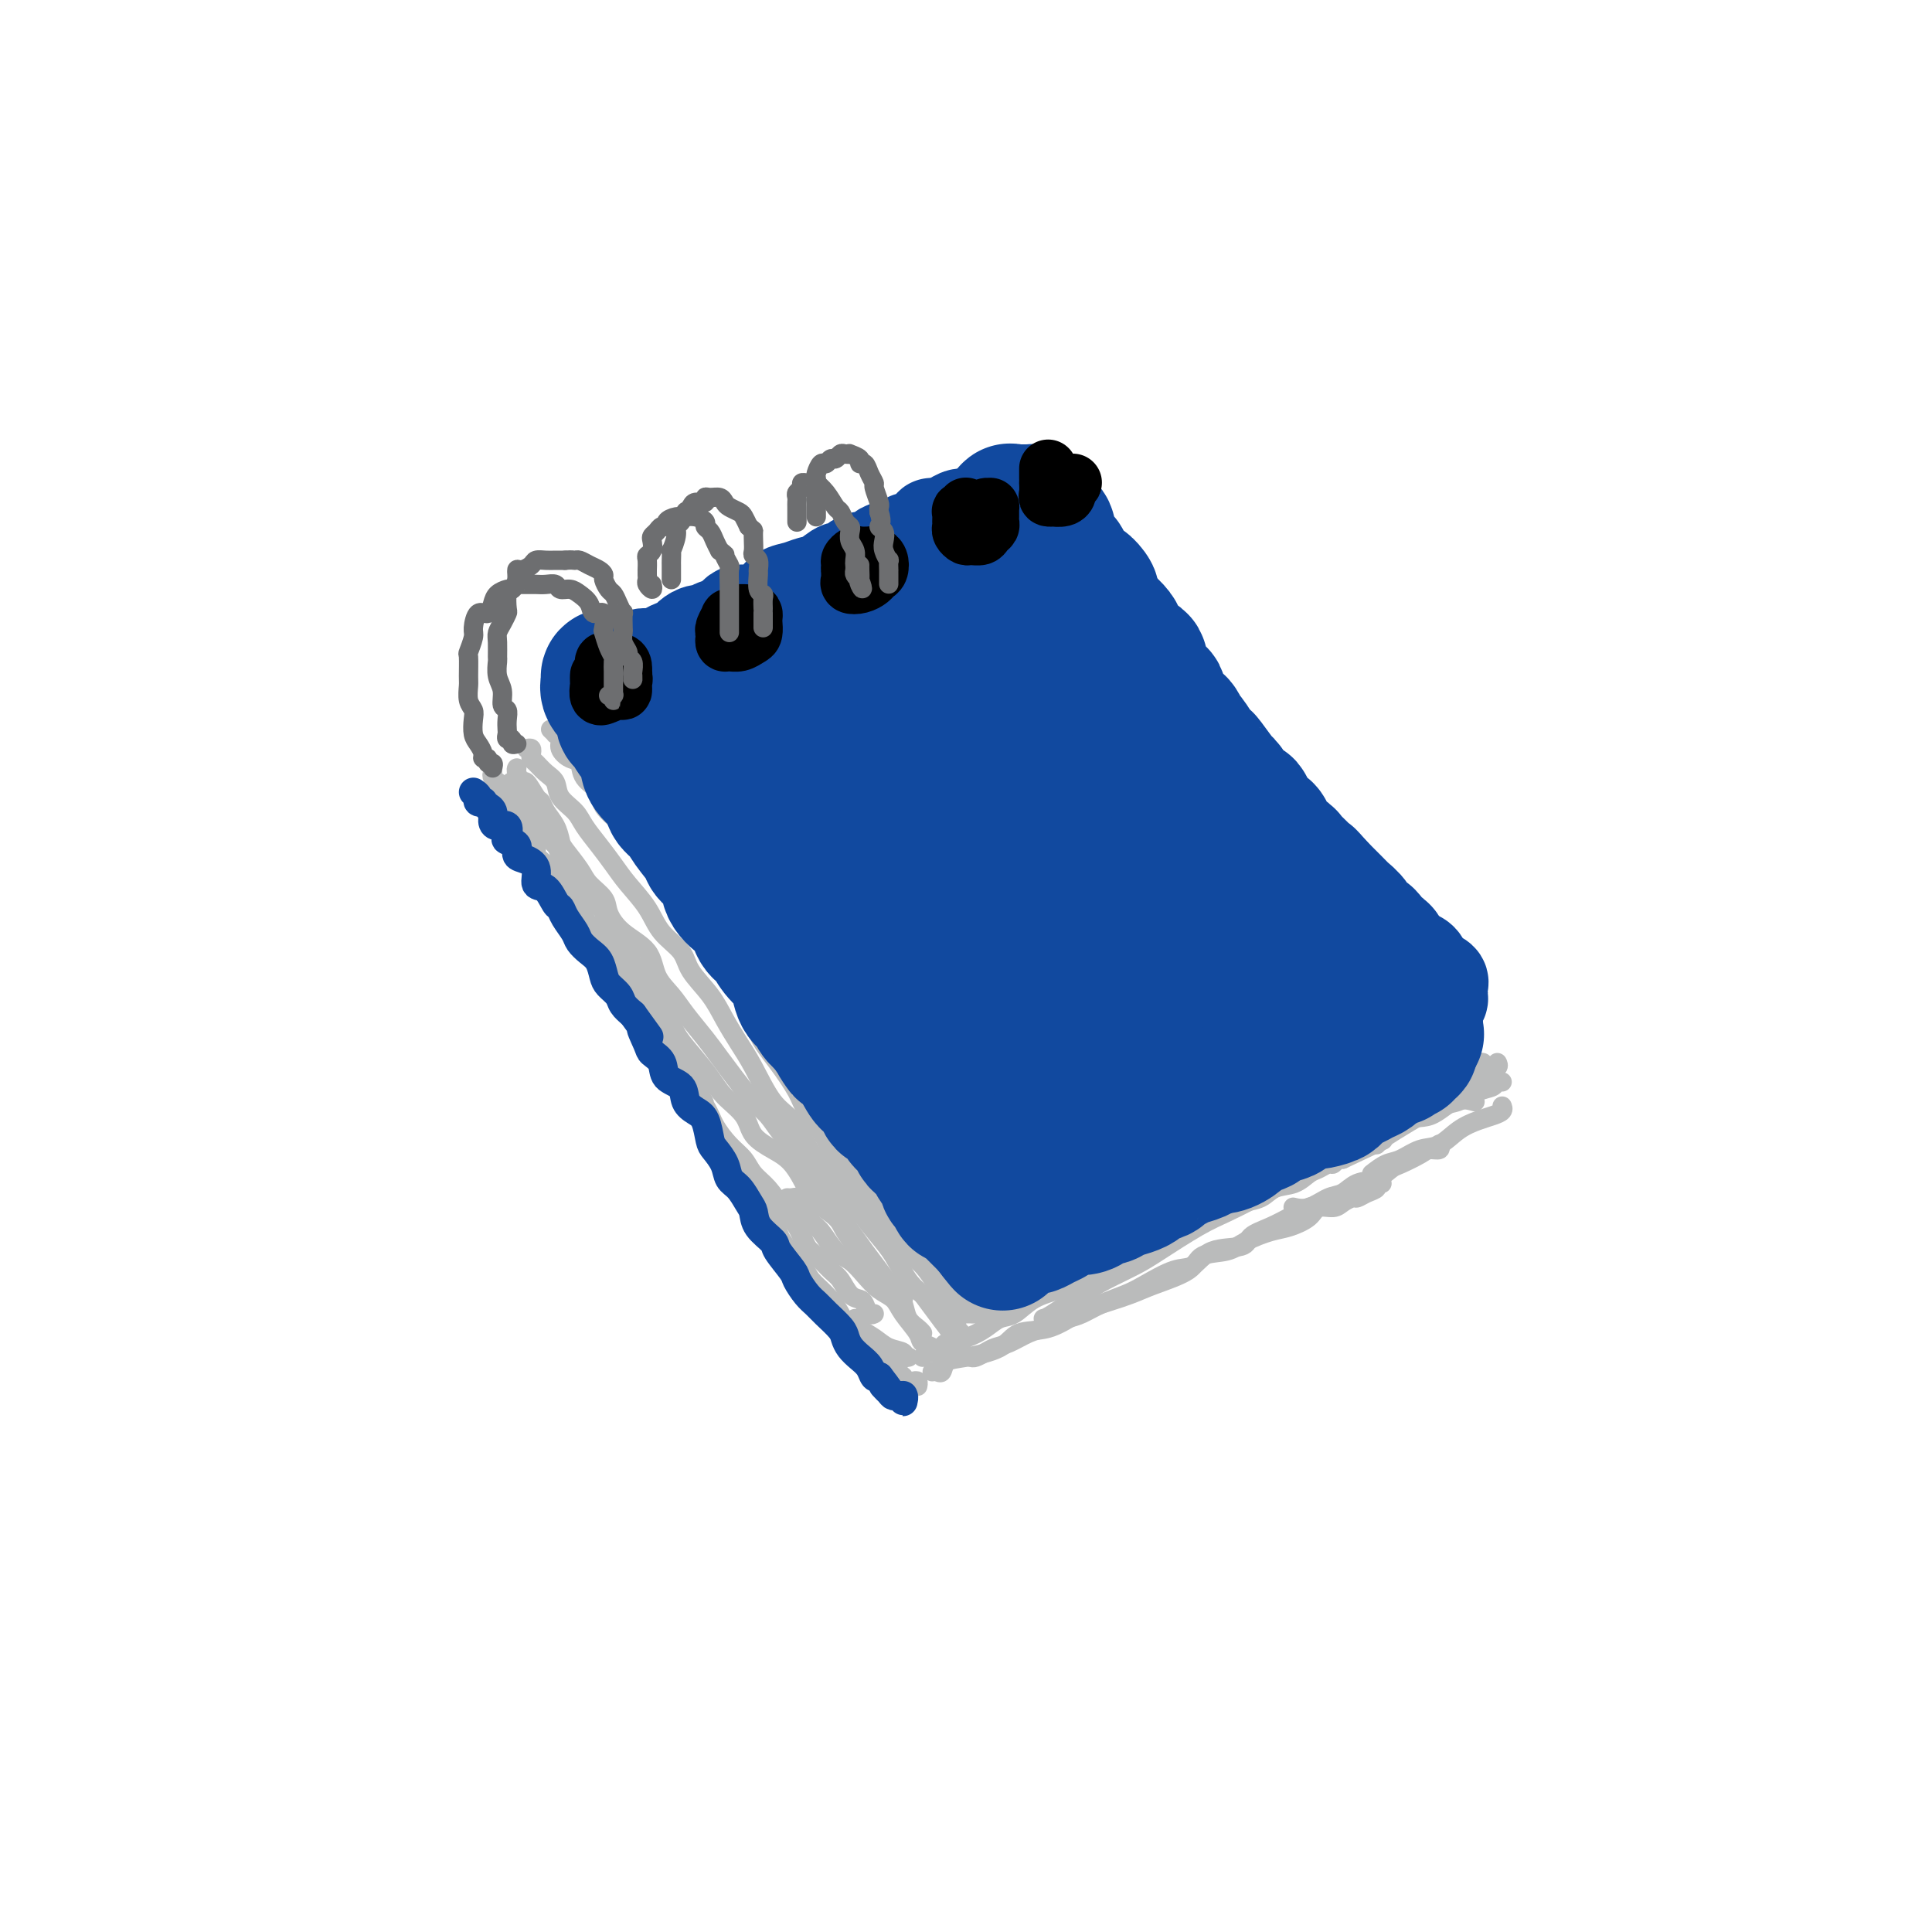 <svg viewBox='0 0 400 400' version='1.1' xmlns='http://www.w3.org/2000/svg' xmlns:xlink='http://www.w3.org/1999/xlink'><g fill='none' stroke='rgb(186,187,187)' stroke-width='4' stroke-linecap='round' stroke-linejoin='round'><path d='M100,164c-0.120,0.446 -0.241,0.892 0,1c0.241,0.108 0.843,-0.122 1,0c0.157,0.122 -0.132,0.595 0,1c0.132,0.405 0.684,0.742 1,1c0.316,0.258 0.397,0.438 1,1c0.603,0.562 1.728,1.506 2,2c0.272,0.494 -0.308,0.539 0,1c0.308,0.461 1.506,1.339 2,2c0.494,0.661 0.286,1.107 1,2c0.714,0.893 2.350,2.233 3,3c0.650,0.767 0.315,0.959 1,2c0.685,1.041 2.391,2.929 3,4c0.609,1.071 0.121,1.324 1,2c0.879,0.676 3.125,1.777 4,3c0.875,1.223 0.380,2.570 1,4c0.620,1.430 2.356,2.944 3,4c0.644,1.056 0.197,1.654 1,3c0.803,1.346 2.858,3.440 4,5c1.142,1.560 1.373,2.588 2,4c0.627,1.412 1.652,3.210 3,5c1.348,1.790 3.019,3.574 4,5c0.981,1.426 1.273,2.496 2,4c0.727,1.504 1.888,3.443 3,5c1.112,1.557 2.175,2.730 3,4c0.825,1.270 1.413,2.635 2,4'/><path d='M148,236c4.768,7.904 2.689,4.163 3,4c0.311,-0.163 3.011,3.251 4,5c0.989,1.749 0.266,1.833 1,3c0.734,1.167 2.923,3.417 4,5c1.077,1.583 1.041,2.499 2,4c0.959,1.501 2.913,3.588 4,5c1.087,1.412 1.306,2.150 2,3c0.694,0.850 1.863,1.814 3,3c1.137,1.186 2.242,2.595 3,4c0.758,1.405 1.170,2.808 2,4c0.830,1.192 2.078,2.175 3,3c0.922,0.825 1.517,1.491 2,2c0.483,0.509 0.852,0.860 1,1c0.148,0.140 0.074,0.070 0,0'/><path d='M102,160c-0.119,0.295 -0.238,0.590 0,1c0.238,0.410 0.834,0.936 1,1c0.166,0.064 -0.096,-0.333 0,0c0.096,0.333 0.552,1.398 1,2c0.448,0.602 0.889,0.742 1,1c0.111,0.258 -0.108,0.634 0,1c0.108,0.366 0.545,0.720 1,1c0.455,0.280 0.929,0.484 1,1c0.071,0.516 -0.263,1.345 0,2c0.263,0.655 1.121,1.138 2,2c0.879,0.862 1.778,2.103 2,3c0.222,0.897 -0.232,1.451 0,2c0.232,0.549 1.150,1.095 2,2c0.850,0.905 1.631,2.171 2,3c0.369,0.829 0.325,1.222 1,2c0.675,0.778 2.067,1.941 3,3c0.933,1.059 1.405,2.015 2,3c0.595,0.985 1.313,2.001 2,3c0.687,0.999 1.344,1.981 2,3c0.656,1.019 1.313,2.074 2,3c0.687,0.926 1.406,1.721 2,3c0.594,1.279 1.064,3.041 2,4c0.936,0.959 2.336,1.113 3,2c0.664,0.887 0.590,2.506 1,4c0.410,1.494 1.303,2.864 2,4c0.697,1.136 1.199,2.039 2,3c0.801,0.961 1.900,1.981 3,3'/><path d='M142,222c6.542,10.366 2.898,5.280 2,4c-0.898,-1.280 0.952,1.246 2,3c1.048,1.754 1.295,2.737 2,4c0.705,1.263 1.868,2.806 3,4c1.132,1.194 2.232,2.040 3,3c0.768,0.960 1.203,2.032 2,3c0.797,0.968 1.956,1.830 3,3c1.044,1.170 1.974,2.649 3,4c1.026,1.351 2.148,2.573 3,4c0.852,1.427 1.435,3.058 2,4c0.565,0.942 1.111,1.194 2,2c0.889,0.806 2.122,2.165 3,3c0.878,0.835 1.401,1.145 2,2c0.599,0.855 1.275,2.253 2,3c0.725,0.747 1.501,0.841 2,1c0.499,0.159 0.721,0.383 1,1c0.279,0.617 0.613,1.628 1,2c0.387,0.372 0.825,0.106 1,0c0.175,-0.106 0.088,-0.053 0,0'/><path d='M107,159c-0.097,0.173 -0.195,0.346 0,1c0.195,0.654 0.681,1.788 1,2c0.319,0.212 0.470,-0.499 1,0c0.530,0.499 1.438,2.207 2,3c0.562,0.793 0.779,0.672 1,1c0.221,0.328 0.448,1.106 1,2c0.552,0.894 1.431,1.905 2,3c0.569,1.095 0.829,2.274 1,3c0.171,0.726 0.254,0.997 1,2c0.746,1.003 2.154,2.736 3,4c0.846,1.264 1.130,2.059 2,3c0.870,0.941 2.325,2.029 3,3c0.675,0.971 0.568,1.824 1,3c0.432,1.176 1.402,2.676 3,4c1.598,1.324 3.824,2.472 5,4c1.176,1.528 1.301,3.437 2,5c0.699,1.563 1.971,2.779 3,4c1.029,1.221 1.815,2.445 3,4c1.185,1.555 2.768,3.441 4,5c1.232,1.559 2.113,2.793 3,4c0.887,1.207 1.778,2.388 3,4c1.222,1.612 2.774,3.655 4,5c1.226,1.345 2.127,1.990 3,3c0.873,1.010 1.717,2.384 3,4c1.283,1.616 3.004,3.474 4,5c0.996,1.526 1.268,2.718 2,4c0.732,1.282 1.923,2.652 3,4c1.077,1.348 2.038,2.674 3,4'/><path d='M174,252c10.674,14.874 3.858,5.560 2,3c-1.858,-2.560 1.241,1.635 3,4c1.759,2.365 2.177,2.899 3,4c0.823,1.101 2.053,2.768 3,4c0.947,1.232 1.613,2.029 2,3c0.387,0.971 0.495,2.116 1,3c0.505,0.884 1.405,1.507 2,2c0.595,0.493 0.884,0.855 1,1c0.116,0.145 0.058,0.072 0,0'/><path d='M106,162c-0.118,-0.099 -0.235,-0.197 0,0c0.235,0.197 0.823,0.690 1,1c0.177,0.310 -0.057,0.438 0,1c0.057,0.562 0.404,1.558 1,2c0.596,0.442 1.440,0.330 2,1c0.560,0.670 0.836,2.121 1,3c0.164,0.879 0.217,1.186 1,2c0.783,0.814 2.296,2.133 3,3c0.704,0.867 0.598,1.280 1,2c0.402,0.720 1.310,1.746 2,3c0.690,1.254 1.160,2.737 2,4c0.840,1.263 2.048,2.307 3,3c0.952,0.693 1.647,1.035 2,2c0.353,0.965 0.363,2.554 1,4c0.637,1.446 1.899,2.750 3,4c1.101,1.250 2.040,2.447 3,4c0.960,1.553 1.941,3.461 3,5c1.059,1.539 2.197,2.708 3,4c0.803,1.292 1.273,2.708 2,4c0.727,1.292 1.712,2.460 3,4c1.288,1.540 2.879,3.452 4,5c1.121,1.548 1.773,2.733 3,4c1.227,1.267 3.029,2.615 4,4c0.971,1.385 1.112,2.807 2,4c0.888,1.193 2.525,2.157 4,3c1.475,0.843 2.789,1.565 4,3c1.211,1.435 2.319,3.583 3,5c0.681,1.417 0.935,2.101 2,3c1.065,0.899 2.941,2.011 4,3c1.059,0.989 1.303,1.854 2,3c0.697,1.146 1.849,2.573 3,4'/><path d='M178,259c6.537,7.565 3.881,3.978 3,3c-0.881,-0.978 0.013,0.655 1,2c0.987,1.345 2.068,2.403 3,3c0.932,0.597 1.714,0.735 2,1c0.286,0.265 0.077,0.659 0,1c-0.077,0.341 -0.021,0.630 0,1c0.021,0.370 0.006,0.820 0,1c-0.006,0.180 -0.003,0.090 0,0'/><path d='M109,155c0.418,-0.087 0.836,-0.175 1,0c0.164,0.175 0.076,0.612 0,1c-0.076,0.388 -0.138,0.726 0,1c0.138,0.274 0.478,0.485 1,1c0.522,0.515 1.227,1.333 2,2c0.773,0.667 1.613,1.182 2,2c0.387,0.818 0.319,1.940 1,3c0.681,1.060 2.109,2.057 3,3c0.891,0.943 1.243,1.833 2,3c0.757,1.167 1.920,2.612 3,4c1.080,1.388 2.079,2.720 3,4c0.921,1.280 1.764,2.508 3,4c1.236,1.492 2.866,3.248 4,5c1.134,1.752 1.773,3.500 3,5c1.227,1.500 3.042,2.754 4,4c0.958,1.246 1.060,2.486 2,4c0.940,1.514 2.719,3.301 4,5c1.281,1.699 2.065,3.310 3,5c0.935,1.690 2.022,3.460 3,5c0.978,1.540 1.849,2.849 3,5c1.151,2.151 2.584,5.142 4,7c1.416,1.858 2.814,2.582 4,4c1.186,1.418 2.159,3.531 3,5c0.841,1.469 1.551,2.296 3,4c1.449,1.704 3.637,4.287 5,6c1.363,1.713 1.901,2.556 3,4c1.099,1.444 2.758,3.490 4,5c1.242,1.510 2.065,2.483 3,4c0.935,1.517 1.981,3.576 3,5c1.019,1.424 2.009,2.212 3,3'/><path d='M191,268c13.559,18.355 6.456,7.741 4,4c-2.456,-3.741 -0.267,-0.611 1,1c1.267,1.611 1.610,1.703 2,2c0.390,0.297 0.826,0.799 1,1c0.174,0.201 0.087,0.100 0,0'/><path d='M114,151c0.456,0.441 0.912,0.882 1,1c0.088,0.118 -0.194,-0.086 0,0c0.194,0.086 0.862,0.463 1,1c0.138,0.537 -0.253,1.235 0,2c0.253,0.765 1.150,1.596 2,2c0.850,0.404 1.652,0.379 2,1c0.348,0.621 0.242,1.886 1,3c0.758,1.114 2.380,2.076 3,3c0.620,0.924 0.237,1.811 1,3c0.763,1.189 2.672,2.679 4,4c1.328,1.321 2.074,2.471 3,4c0.926,1.529 2.033,3.435 3,5c0.967,1.565 1.794,2.788 3,4c1.206,1.212 2.792,2.412 4,4c1.208,1.588 2.037,3.564 3,5c0.963,1.436 2.059,2.332 3,4c0.941,1.668 1.726,4.109 3,6c1.274,1.891 3.035,3.231 4,5c0.965,1.769 1.133,3.967 2,6c0.867,2.033 2.432,3.902 4,6c1.568,2.098 3.137,4.426 4,6c0.863,1.574 1.019,2.394 2,4c0.981,1.606 2.788,3.997 4,6c1.212,2.003 1.829,3.618 3,5c1.171,1.382 2.897,2.532 4,4c1.103,1.468 1.583,3.254 3,5c1.417,1.746 3.769,3.451 5,5c1.231,1.549 1.340,2.941 2,4c0.660,1.059 1.870,1.785 3,3c1.130,1.215 2.180,2.919 3,4c0.820,1.081 1.410,1.541 2,2'/><path d='M196,268c3.359,4.832 0.756,3.414 0,3c-0.756,-0.414 0.333,0.178 1,1c0.667,0.822 0.910,1.875 1,2c0.090,0.125 0.026,-0.679 0,-1c-0.026,-0.321 -0.013,-0.161 0,0'/><path d='M116,147c-0.098,-0.218 -0.196,-0.435 0,0c0.196,0.435 0.685,1.523 1,2c0.315,0.477 0.454,0.342 1,1c0.546,0.658 1.498,2.108 2,3c0.502,0.892 0.555,1.224 1,2c0.445,0.776 1.282,1.994 2,3c0.718,1.006 1.318,1.798 2,3c0.682,1.202 1.445,2.814 2,4c0.555,1.186 0.903,1.947 2,3c1.097,1.053 2.945,2.398 4,4c1.055,1.602 1.318,3.462 2,5c0.682,1.538 1.784,2.756 3,4c1.216,1.244 2.546,2.516 4,4c1.454,1.484 3.032,3.180 4,5c0.968,1.820 1.325,3.763 2,5c0.675,1.237 1.669,1.766 3,3c1.331,1.234 2.999,3.171 4,5c1.001,1.829 1.335,3.549 2,5c0.665,1.451 1.663,2.633 3,4c1.337,1.367 3.015,2.921 4,4c0.985,1.079 1.279,1.685 2,3c0.721,1.315 1.869,3.338 3,5c1.131,1.662 2.247,2.961 3,4c0.753,1.039 1.145,1.818 2,3c0.855,1.182 2.173,2.768 3,4c0.827,1.232 1.164,2.112 2,3c0.836,0.888 2.173,1.784 3,3c0.827,1.216 1.146,2.750 2,4c0.854,1.250 2.244,2.214 3,3c0.756,0.786 0.878,1.393 1,2'/><path d='M188,250c11.561,16.517 4.464,6.308 2,3c-2.464,-3.308 -0.296,0.283 1,2c1.296,1.717 1.719,1.558 2,2c0.281,0.442 0.418,1.483 1,2c0.582,0.517 1.609,0.511 2,1c0.391,0.489 0.147,1.475 0,2c-0.147,0.525 -0.198,0.589 0,1c0.198,0.411 0.645,1.168 1,2c0.355,0.832 0.617,1.740 1,2c0.383,0.260 0.886,-0.126 1,0c0.114,0.126 -0.162,0.765 0,1c0.162,0.235 0.760,0.067 1,0c0.240,-0.067 0.120,-0.034 0,0'/><path d='M196,272c0.331,0.012 0.663,0.024 1,0c0.337,-0.024 0.680,-0.086 1,0c0.320,0.086 0.616,0.318 1,0c0.384,-0.318 0.857,-1.188 2,-2c1.143,-0.812 2.956,-1.568 4,-2c1.044,-0.432 1.318,-0.540 2,-1c0.682,-0.460 1.771,-1.271 3,-2c1.229,-0.729 2.596,-1.377 4,-2c1.404,-0.623 2.843,-1.221 4,-2c1.157,-0.779 2.032,-1.737 3,-2c0.968,-0.263 2.029,0.171 3,0c0.971,-0.171 1.852,-0.948 3,-2c1.148,-1.052 2.562,-2.380 4,-3c1.438,-0.620 2.901,-0.532 4,-1c1.099,-0.468 1.833,-1.492 3,-2c1.167,-0.508 2.767,-0.502 4,-1c1.233,-0.498 2.099,-1.502 3,-2c0.901,-0.498 1.835,-0.490 3,-1c1.165,-0.510 2.560,-1.539 4,-2c1.440,-0.461 2.926,-0.355 4,-1c1.074,-0.645 1.735,-2.041 3,-3c1.265,-0.959 3.132,-1.479 5,-2'/><path d='M264,239c11.193,-5.234 5.177,-1.818 4,-1c-1.177,0.818 2.486,-0.961 5,-2c2.514,-1.039 3.879,-1.336 5,-2c1.121,-0.664 1.999,-1.694 3,-2c1.001,-0.306 2.124,0.114 3,0c0.876,-0.114 1.505,-0.761 2,-1c0.495,-0.239 0.856,-0.068 1,0c0.144,0.068 0.072,0.034 0,0'/><path d='M191,281c0.369,-0.446 0.737,-0.892 1,-1c0.263,-0.108 0.419,0.123 1,0c0.581,-0.123 1.587,-0.601 2,-1c0.413,-0.399 0.235,-0.721 1,-1c0.765,-0.279 2.475,-0.515 4,-1c1.525,-0.485 2.866,-1.218 4,-2c1.134,-0.782 2.063,-1.613 3,-2c0.937,-0.387 1.882,-0.330 3,-1c1.118,-0.670 2.407,-2.066 4,-3c1.593,-0.934 3.488,-1.407 5,-2c1.512,-0.593 2.640,-1.306 4,-2c1.360,-0.694 2.950,-1.368 4,-2c1.050,-0.632 1.558,-1.223 3,-2c1.442,-0.777 3.819,-1.741 5,-2c1.181,-0.259 1.167,0.187 2,0c0.833,-0.187 2.515,-1.006 4,-2c1.485,-0.994 2.775,-2.163 4,-3c1.225,-0.837 2.385,-1.342 4,-2c1.615,-0.658 3.685,-1.471 5,-2c1.315,-0.529 1.875,-0.776 3,-1c1.125,-0.224 2.815,-0.427 4,-1c1.185,-0.573 1.865,-1.517 3,-2c1.135,-0.483 2.724,-0.507 4,-1c1.276,-0.493 2.240,-1.456 3,-2c0.760,-0.544 1.317,-0.668 2,-1c0.683,-0.332 1.492,-0.873 2,-1c0.508,-0.127 0.714,0.158 1,0c0.286,-0.158 0.653,-0.759 1,-1c0.347,-0.241 0.673,-0.120 1,0'/><path d='M278,240c14.500,-6.833 7.250,-3.417 0,0'/><path d='M200,272c0.377,-0.007 0.754,-0.013 1,0c0.246,0.013 0.360,0.046 1,0c0.640,-0.046 1.807,-0.171 3,-1c1.193,-0.829 2.411,-2.362 4,-3c1.589,-0.638 3.547,-0.382 5,-1c1.453,-0.618 2.400,-2.109 4,-3c1.600,-0.891 3.852,-1.183 6,-2c2.148,-0.817 4.190,-2.158 6,-3c1.810,-0.842 3.387,-1.184 5,-2c1.613,-0.816 3.263,-2.106 5,-3c1.737,-0.894 3.562,-1.393 5,-2c1.438,-0.607 2.490,-1.322 4,-2c1.510,-0.678 3.479,-1.318 5,-2c1.521,-0.682 2.593,-1.405 4,-2c1.407,-0.595 3.149,-1.064 5,-2c1.851,-0.936 3.811,-2.341 5,-3c1.189,-0.659 1.607,-0.573 3,-1c1.393,-0.427 3.760,-1.368 5,-2c1.240,-0.632 1.352,-0.954 2,-1c0.648,-0.046 1.834,0.183 3,0c1.166,-0.183 2.314,-0.780 3,-1c0.686,-0.220 0.910,-0.063 1,0c0.090,0.063 0.045,0.031 0,0'/><path d='M196,270c-0.247,-0.780 -0.495,-1.560 0,-2c0.495,-0.440 1.732,-0.539 3,-1c1.268,-0.461 2.567,-1.282 4,-2c1.433,-0.718 3.002,-1.331 4,-2c0.998,-0.669 1.427,-1.394 3,-2c1.573,-0.606 4.291,-1.093 6,-2c1.709,-0.907 2.410,-2.235 4,-3c1.590,-0.765 4.067,-0.966 6,-2c1.933,-1.034 3.320,-2.901 5,-4c1.680,-1.099 3.654,-1.431 5,-2c1.346,-0.569 2.065,-1.375 4,-2c1.935,-0.625 5.085,-1.069 7,-2c1.915,-0.931 2.594,-2.347 4,-3c1.406,-0.653 3.538,-0.541 5,-1c1.462,-0.459 2.254,-1.490 4,-2c1.746,-0.510 4.445,-0.501 6,-1c1.555,-0.499 1.965,-1.507 3,-2c1.035,-0.493 2.694,-0.472 4,-1c1.306,-0.528 2.259,-1.606 3,-2c0.741,-0.394 1.271,-0.106 2,0c0.729,0.106 1.658,0.028 2,0c0.342,-0.028 0.098,-0.008 0,0c-0.098,0.008 -0.049,0.004 0,0'/><path d='M197,260c0.299,-0.030 0.598,-0.060 1,0c0.402,0.060 0.906,0.211 1,0c0.094,-0.211 -0.222,-0.784 1,-1c1.222,-0.216 3.983,-0.075 6,-1c2.017,-0.925 3.289,-2.917 5,-4c1.711,-1.083 3.859,-1.256 6,-2c2.141,-0.744 4.275,-2.059 6,-3c1.725,-0.941 3.043,-1.509 5,-2c1.957,-0.491 4.554,-0.907 7,-2c2.446,-1.093 4.739,-2.864 7,-4c2.261,-1.136 4.488,-1.638 6,-2c1.512,-0.362 2.308,-0.586 4,-1c1.692,-0.414 4.280,-1.018 6,-2c1.720,-0.982 2.572,-2.340 4,-3c1.428,-0.660 3.432,-0.621 5,-1c1.568,-0.379 2.700,-1.177 4,-2c1.300,-0.823 2.768,-1.670 4,-2c1.232,-0.330 2.229,-0.141 3,0c0.771,0.141 1.317,0.234 2,0c0.683,-0.234 1.503,-0.795 2,-1c0.497,-0.205 0.672,-0.055 1,0c0.328,0.055 0.808,0.016 1,0c0.192,-0.016 0.096,-0.008 0,0'/><path d='M163,248c0.305,0.028 0.610,0.056 1,0c0.390,-0.056 0.866,-0.197 1,0c0.134,0.197 -0.074,0.732 0,1c0.074,0.268 0.431,0.269 1,1c0.569,0.731 1.349,2.190 2,3c0.651,0.810 1.174,0.969 2,2c0.826,1.031 1.954,2.933 3,4c1.046,1.067 2.008,1.299 3,2c0.992,0.701 2.014,1.872 3,3c0.986,1.128 1.936,2.214 3,3c1.064,0.786 2.240,1.271 3,2c0.760,0.729 1.103,1.702 2,3c0.897,1.298 2.349,2.922 3,4c0.651,1.078 0.500,1.609 1,2c0.500,0.391 1.649,0.641 2,1c0.351,0.359 -0.098,0.827 0,1c0.098,0.173 0.742,0.049 1,0c0.258,-0.049 0.129,-0.025 0,0'/><path d='M177,273c0.149,0.674 0.298,1.347 1,2c0.702,0.653 1.957,1.285 3,2c1.043,0.715 1.873,1.512 3,2c1.127,0.488 2.549,0.667 3,1c0.451,0.333 -0.071,0.820 0,1c0.071,0.180 0.735,0.051 1,0c0.265,-0.051 0.133,-0.026 0,0'/><path d='M182,281c0.334,0.304 0.668,0.607 1,1c0.332,0.393 0.663,0.875 1,1c0.337,0.125 0.682,-0.106 1,0c0.318,0.106 0.610,0.551 1,1c0.390,0.449 0.879,0.904 1,1c0.121,0.096 -0.125,-0.167 0,0c0.125,0.167 0.622,0.763 1,1c0.378,0.237 0.637,0.115 1,0c0.363,-0.115 0.828,-0.223 1,0c0.172,0.223 0.049,0.778 0,1c-0.049,0.222 -0.025,0.111 0,0'/><path d='M201,281c0.240,0.087 0.479,0.174 1,0c0.521,-0.174 1.323,-0.610 2,-1c0.677,-0.390 1.230,-0.734 2,-1c0.770,-0.266 1.756,-0.453 3,-1c1.244,-0.547 2.744,-1.455 4,-2c1.256,-0.545 2.266,-0.726 3,-1c0.734,-0.274 1.190,-0.640 2,-1c0.810,-0.360 1.975,-0.714 3,-1c1.025,-0.286 1.912,-0.504 3,-1c1.088,-0.496 2.377,-1.268 4,-2c1.623,-0.732 3.579,-1.422 5,-2c1.421,-0.578 2.307,-1.043 4,-2c1.693,-0.957 4.191,-2.406 6,-3c1.809,-0.594 2.927,-0.333 4,-1c1.073,-0.667 2.101,-2.263 4,-3c1.899,-0.737 4.668,-0.617 6,-1c1.332,-0.383 1.226,-1.269 2,-2c0.774,-0.731 2.428,-1.306 4,-2c1.572,-0.694 3.060,-1.506 4,-2c0.940,-0.494 1.330,-0.672 2,-1c0.670,-0.328 1.620,-0.808 2,-1c0.380,-0.192 0.190,-0.096 0,0'/><path d='M193,284c0.321,-0.055 0.642,-0.110 1,0c0.358,0.110 0.754,0.386 1,0c0.246,-0.386 0.343,-1.436 1,-2c0.657,-0.564 1.876,-0.644 4,-1c2.124,-0.356 5.153,-0.987 7,-2c1.847,-1.013 2.510,-2.407 4,-3c1.490,-0.593 3.805,-0.385 6,-1c2.195,-0.615 4.269,-2.054 6,-3c1.731,-0.946 3.118,-1.399 5,-2c1.882,-0.601 4.257,-1.351 6,-2c1.743,-0.649 2.852,-1.199 5,-2c2.148,-0.801 5.334,-1.854 7,-3c1.666,-1.146 1.813,-2.386 3,-3c1.187,-0.614 3.414,-0.601 5,-1c1.586,-0.399 2.531,-1.211 4,-2c1.469,-0.789 3.461,-1.556 5,-2c1.539,-0.444 2.625,-0.567 4,-1c1.375,-0.433 3.041,-1.178 4,-2c0.959,-0.822 1.212,-1.722 2,-2c0.788,-0.278 2.112,0.066 3,0c0.888,-0.066 1.342,-0.542 2,-1c0.658,-0.458 1.520,-0.897 2,-1c0.480,-0.103 0.577,0.130 1,0c0.423,-0.130 1.171,-0.623 2,-1c0.829,-0.377 1.738,-0.637 2,-1c0.262,-0.363 -0.122,-0.828 0,-1c0.122,-0.172 0.749,-0.049 1,0c0.251,0.049 0.125,0.025 0,0'/><path d='M268,250c-0.238,-0.057 -0.476,-0.113 0,0c0.476,0.113 1.667,0.396 3,0c1.333,-0.396 2.809,-1.472 4,-2c1.191,-0.528 2.099,-0.508 3,-1c0.901,-0.492 1.796,-1.497 3,-2c1.204,-0.503 2.717,-0.503 4,-1c1.283,-0.497 2.337,-1.491 3,-2c0.663,-0.509 0.934,-0.532 2,-1c1.066,-0.468 2.927,-1.379 4,-2c1.073,-0.621 1.359,-0.951 2,-1c0.641,-0.049 1.636,0.183 2,0c0.364,-0.183 0.098,-0.780 0,-1c-0.098,-0.220 -0.028,-0.063 0,0c0.028,0.063 0.014,0.031 0,0'/><path d='M284,243c1.024,-0.790 2.048,-1.580 3,-2c0.952,-0.420 1.833,-0.469 3,-1c1.167,-0.531 2.619,-1.543 4,-2c1.381,-0.457 2.689,-0.360 4,-1c1.311,-0.640 2.624,-2.018 4,-3c1.376,-0.982 2.813,-1.570 4,-2c1.187,-0.430 2.122,-0.703 3,-1c0.878,-0.297 1.698,-0.618 2,-1c0.302,-0.382 0.086,-0.823 0,-1c-0.086,-0.177 -0.043,-0.088 0,0'/><path d='M285,237c0.209,-0.272 0.418,-0.544 1,-1c0.582,-0.456 1.538,-1.096 3,-2c1.462,-0.904 3.432,-2.073 5,-3c1.568,-0.927 2.735,-1.611 4,-2c1.265,-0.389 2.630,-0.482 4,-1c1.370,-0.518 2.746,-1.459 4,-2c1.254,-0.541 2.388,-0.681 3,-1c0.612,-0.319 0.703,-0.817 1,-1c0.297,-0.183 0.799,-0.052 1,0c0.201,0.052 0.100,0.026 0,0'/><path d='M287,232c0.327,-0.048 0.655,-0.096 1,0c0.345,0.096 0.709,0.335 1,0c0.291,-0.335 0.511,-1.245 2,-2c1.489,-0.755 4.249,-1.354 6,-2c1.751,-0.646 2.494,-1.340 4,-2c1.506,-0.660 3.777,-1.287 5,-2c1.223,-0.713 1.400,-1.511 2,-2c0.600,-0.489 1.623,-0.670 2,-1c0.377,-0.330 0.108,-0.809 0,-1c-0.108,-0.191 -0.054,-0.096 0,0'/><path d='M287,228c0.494,0.170 0.988,0.340 2,0c1.012,-0.340 2.540,-1.191 4,-2c1.460,-0.809 2.850,-1.576 4,-2c1.150,-0.424 2.060,-0.506 3,-1c0.940,-0.494 1.912,-1.400 3,-2c1.088,-0.600 2.293,-0.892 3,-1c0.707,-0.108 0.916,-0.031 1,0c0.084,0.031 0.042,0.015 0,0'/><path d='M280,227c-0.208,0.216 -0.417,0.432 0,0c0.417,-0.432 1.459,-1.513 3,-2c1.541,-0.487 3.579,-0.379 5,-1c1.421,-0.621 2.223,-1.970 4,-3c1.777,-1.030 4.528,-1.740 6,-2c1.472,-0.260 1.666,-0.070 2,0c0.334,0.070 0.810,0.020 1,0c0.190,-0.020 0.095,-0.010 0,0'/><path d='M216,273c0.276,-0.040 0.551,-0.081 2,-1c1.449,-0.919 4.070,-2.718 6,-4c1.930,-1.282 3.169,-2.048 5,-3c1.831,-0.952 4.254,-2.091 6,-3c1.746,-0.909 2.815,-1.587 5,-3c2.185,-1.413 5.488,-3.560 8,-5c2.512,-1.440 4.235,-2.172 6,-3c1.765,-0.828 3.573,-1.752 6,-3c2.427,-1.248 5.473,-2.818 8,-4c2.527,-1.182 4.534,-1.974 6,-3c1.466,-1.026 2.390,-2.286 4,-3c1.610,-0.714 3.907,-0.881 6,-2c2.093,-1.119 3.984,-3.189 6,-4c2.016,-0.811 4.159,-0.362 6,-1c1.841,-0.638 3.380,-2.364 5,-3c1.620,-0.636 3.320,-0.182 4,0c0.680,0.182 0.340,0.091 0,0'/></g>
<g fill='none' stroke='rgb(17,73,159)' stroke-width='20' stroke-linecap='round' stroke-linejoin='round'><path d='M123,142c0.313,0.328 0.627,0.655 1,1c0.373,0.345 0.807,0.706 1,1c0.193,0.294 0.145,0.519 0,1c-0.145,0.481 -0.387,1.217 0,2c0.387,0.783 1.402,1.612 2,2c0.598,0.388 0.779,0.333 1,1c0.221,0.667 0.483,2.054 1,3c0.517,0.946 1.288,1.452 2,2c0.712,0.548 1.363,1.139 2,2c0.637,0.861 1.260,1.992 2,3c0.740,1.008 1.598,1.893 2,3c0.402,1.107 0.349,2.436 1,3c0.651,0.564 2.005,0.363 3,1c0.995,0.637 1.631,2.114 2,3c0.369,0.886 0.470,1.182 1,2c0.530,0.818 1.489,2.157 2,3c0.511,0.843 0.574,1.188 1,2c0.426,0.812 1.216,2.090 2,3c0.784,0.910 1.561,1.451 2,2c0.439,0.549 0.541,1.104 1,2c0.459,0.896 1.274,2.131 2,3c0.726,0.869 1.363,1.372 2,2c0.637,0.628 1.274,1.379 2,2c0.726,0.621 1.543,1.110 2,2c0.457,0.890 0.556,2.182 1,3c0.444,0.818 1.235,1.164 2,2c0.765,0.836 1.504,2.162 2,3c0.496,0.838 0.749,1.187 1,2c0.251,0.813 0.500,2.089 1,3c0.500,0.911 1.250,1.455 2,2'/><path d='M169,208c7.024,10.583 1.584,4.039 0,2c-1.584,-2.039 0.689,0.426 2,2c1.311,1.574 1.661,2.256 2,3c0.339,0.744 0.669,1.549 1,2c0.331,0.451 0.665,0.548 1,1c0.335,0.452 0.671,1.258 1,2c0.329,0.742 0.651,1.420 1,2c0.349,0.580 0.726,1.062 1,2c0.274,0.938 0.444,2.332 1,3c0.556,0.668 1.498,0.610 2,1c0.502,0.390 0.566,1.226 1,2c0.434,0.774 1.240,1.485 2,2c0.760,0.515 1.475,0.835 2,1c0.525,0.165 0.862,0.177 1,1c0.138,0.823 0.078,2.458 0,3c-0.078,0.542 -0.175,-0.010 0,0c0.175,0.010 0.621,0.580 1,1c0.379,0.420 0.689,0.690 1,1c0.311,0.310 0.622,0.660 1,1c0.378,0.340 0.821,0.669 1,1c0.179,0.331 0.093,0.662 0,1c-0.093,0.338 -0.193,0.682 0,1c0.193,0.318 0.679,0.610 1,1c0.321,0.390 0.477,0.879 1,1c0.523,0.121 1.412,-0.125 2,0c0.588,0.125 0.876,0.622 1,1c0.124,0.378 0.085,0.637 0,1c-0.085,0.363 -0.215,0.828 0,1c0.215,0.172 0.776,0.049 1,0c0.224,-0.049 0.112,-0.025 0,0'/><path d='M197,248c2.964,3.249 1.374,0.871 1,0c-0.374,-0.871 0.468,-0.233 1,0c0.532,0.233 0.754,0.063 1,0c0.246,-0.063 0.516,-0.020 1,0c0.484,0.020 1.180,0.017 2,0c0.820,-0.017 1.763,-0.047 2,0c0.237,0.047 -0.232,0.171 0,0c0.232,-0.171 1.164,-0.638 2,-1c0.836,-0.362 1.574,-0.621 2,-1c0.426,-0.379 0.538,-0.880 1,-1c0.462,-0.120 1.274,0.140 2,0c0.726,-0.140 1.367,-0.680 2,-1c0.633,-0.320 1.257,-0.419 2,-1c0.743,-0.581 1.604,-1.643 2,-2c0.396,-0.357 0.328,-0.007 1,0c0.672,0.007 2.086,-0.327 3,-1c0.914,-0.673 1.330,-1.685 2,-2c0.670,-0.315 1.596,0.066 2,0c0.404,-0.066 0.287,-0.581 1,-1c0.713,-0.419 2.255,-0.743 3,-1c0.745,-0.257 0.693,-0.449 1,-1c0.307,-0.551 0.974,-1.461 2,-2c1.026,-0.539 2.410,-0.705 3,-1c0.590,-0.295 0.385,-0.718 1,-1c0.615,-0.282 2.052,-0.422 3,-1c0.948,-0.578 1.409,-1.594 2,-2c0.591,-0.406 1.313,-0.203 2,0c0.687,0.203 1.339,0.405 2,0c0.661,-0.405 1.332,-1.417 2,-2c0.668,-0.583 1.334,-0.738 2,-1c0.666,-0.262 1.333,-0.631 2,-1'/><path d='M252,224c6.323,-3.046 3.131,-0.661 2,0c-1.131,0.661 -0.200,-0.401 1,-1c1.200,-0.599 2.671,-0.735 3,-1c0.329,-0.265 -0.483,-0.658 0,-1c0.483,-0.342 2.262,-0.631 3,-1c0.738,-0.369 0.436,-0.817 1,-1c0.564,-0.183 1.996,-0.101 3,0c1.004,0.101 1.582,0.219 2,0c0.418,-0.219 0.678,-0.776 1,-1c0.322,-0.224 0.706,-0.115 1,0c0.294,0.115 0.498,0.237 1,0c0.502,-0.237 1.300,-0.834 2,-1c0.700,-0.166 1.301,0.099 2,0c0.699,-0.099 1.497,-0.561 2,-1c0.503,-0.439 0.712,-0.853 1,-1c0.288,-0.147 0.653,-0.025 1,0c0.347,0.025 0.674,-0.045 1,0c0.326,0.045 0.652,0.204 1,0c0.348,-0.204 0.719,-0.773 1,-1c0.281,-0.227 0.471,-0.112 1,0c0.529,0.112 1.398,0.222 2,0c0.602,-0.222 0.936,-0.776 1,-1c0.064,-0.224 -0.142,-0.117 0,0c0.142,0.117 0.631,0.242 1,0c0.369,-0.242 0.619,-0.853 1,-1c0.381,-0.147 0.893,0.171 1,0c0.107,-0.171 -0.192,-0.830 0,-1c0.192,-0.170 0.876,0.150 1,0c0.124,-0.150 -0.313,-0.771 0,-1c0.313,-0.229 1.375,-0.065 2,0c0.625,0.065 0.812,0.033 1,0'/><path d='M292,210c6.430,-2.106 2.507,-0.372 1,0c-1.507,0.372 -0.596,-0.618 0,-1c0.596,-0.382 0.877,-0.155 1,0c0.123,0.155 0.088,0.237 0,0c-0.088,-0.237 -0.230,-0.795 0,-1c0.230,-0.205 0.831,-0.059 1,0c0.169,0.059 -0.095,0.031 0,0c0.095,-0.031 0.547,-0.065 1,0c0.453,0.065 0.906,0.228 1,0c0.094,-0.228 -0.171,-0.849 0,-1c0.171,-0.151 0.777,0.167 1,0c0.223,-0.167 0.061,-0.818 0,-1c-0.061,-0.182 -0.023,0.106 0,0c0.023,-0.106 0.031,-0.605 0,-1c-0.031,-0.395 -0.102,-0.687 0,-1c0.102,-0.313 0.375,-0.647 0,-1c-0.375,-0.353 -1.400,-0.726 -2,-1c-0.600,-0.274 -0.777,-0.450 -1,-1c-0.223,-0.550 -0.492,-1.473 -1,-2c-0.508,-0.527 -1.253,-0.657 -2,-1c-0.747,-0.343 -1.495,-0.899 -2,-1c-0.505,-0.101 -0.767,0.254 -1,0c-0.233,-0.254 -0.437,-1.118 -1,-2c-0.563,-0.882 -1.485,-1.781 -2,-2c-0.515,-0.219 -0.624,0.244 -1,0c-0.376,-0.244 -1.021,-1.195 -2,-2c-0.979,-0.805 -2.293,-1.463 -3,-2c-0.707,-0.537 -0.806,-0.952 -1,-1c-0.194,-0.048 -0.484,0.272 -1,0c-0.516,-0.272 -1.258,-1.136 -2,-2'/><path d='M276,186c-3.539,-3.363 -1.386,-2.271 -1,-2c0.386,0.271 -0.996,-0.281 -2,-1c-1.004,-0.719 -1.629,-1.607 -2,-2c-0.371,-0.393 -0.488,-0.293 -1,-1c-0.512,-0.707 -1.418,-2.221 -2,-3c-0.582,-0.779 -0.841,-0.823 -1,-1c-0.159,-0.177 -0.217,-0.489 -1,-1c-0.783,-0.511 -2.289,-1.223 -3,-2c-0.711,-0.777 -0.627,-1.621 -1,-2c-0.373,-0.379 -1.202,-0.295 -2,-1c-0.798,-0.705 -1.565,-2.200 -2,-3c-0.435,-0.800 -0.539,-0.905 -1,-1c-0.461,-0.095 -1.279,-0.182 -2,-1c-0.721,-0.818 -1.345,-2.368 -2,-3c-0.655,-0.632 -1.341,-0.345 -2,-1c-0.659,-0.655 -1.293,-2.253 -2,-3c-0.707,-0.747 -1.489,-0.642 -2,-1c-0.511,-0.358 -0.753,-1.180 -1,-2c-0.247,-0.820 -0.499,-1.638 -1,-2c-0.501,-0.362 -1.251,-0.270 -2,-1c-0.749,-0.730 -1.496,-2.284 -2,-3c-0.504,-0.716 -0.764,-0.595 -1,-1c-0.236,-0.405 -0.449,-1.335 -1,-2c-0.551,-0.665 -1.442,-1.066 -2,-2c-0.558,-0.934 -0.783,-2.400 -1,-3c-0.217,-0.600 -0.424,-0.335 -1,-1c-0.576,-0.665 -1.519,-2.261 -2,-3c-0.481,-0.739 -0.500,-0.621 -1,-1c-0.500,-0.379 -1.481,-1.256 -2,-2c-0.519,-0.744 -0.577,-1.355 -1,-2c-0.423,-0.645 -1.212,-1.322 -2,-2'/><path d='M227,130c-7.472,-9.368 -1.651,-4.786 0,-3c1.651,1.786 -0.867,0.778 -2,0c-1.133,-0.778 -0.880,-1.326 -1,-2c-0.120,-0.674 -0.614,-1.475 -1,-2c-0.386,-0.525 -0.663,-0.774 -1,-1c-0.337,-0.226 -0.735,-0.428 -1,-1c-0.265,-0.572 -0.396,-1.515 -1,-2c-0.604,-0.485 -1.682,-0.511 -2,-1c-0.318,-0.489 0.122,-1.441 0,-2c-0.122,-0.559 -0.807,-0.726 -1,-1c-0.193,-0.274 0.107,-0.656 0,-1c-0.107,-0.344 -0.620,-0.652 -1,-1c-0.380,-0.348 -0.627,-0.737 -1,-1c-0.373,-0.263 -0.874,-0.399 -1,-1c-0.126,-0.601 0.121,-1.667 0,-2c-0.121,-0.333 -0.611,0.069 -1,0c-0.389,-0.069 -0.678,-0.607 -1,-1c-0.322,-0.393 -0.677,-0.641 -1,-1c-0.323,-0.359 -0.612,-0.828 -1,-1c-0.388,-0.172 -0.874,-0.046 -1,0c-0.126,0.046 0.107,0.012 0,0c-0.107,-0.012 -0.554,-0.003 -1,0c-0.446,0.003 -0.891,-0.000 -1,0c-0.109,0.000 0.119,0.004 0,0c-0.119,-0.004 -0.584,-0.016 -1,0c-0.416,0.016 -0.783,0.060 -1,0c-0.217,-0.060 -0.285,-0.223 -1,0c-0.715,0.223 -2.078,0.833 -3,1c-0.922,0.167 -1.402,-0.109 -2,0c-0.598,0.109 -1.314,0.603 -2,1c-0.686,0.397 -1.343,0.699 -2,1'/><path d='M195,109c-2.701,0.355 -1.953,-0.257 -2,0c-0.047,0.257 -0.889,1.383 -2,2c-1.111,0.617 -2.489,0.723 -3,1c-0.511,0.277 -0.153,0.723 -1,1c-0.847,0.277 -2.897,0.384 -4,1c-1.103,0.616 -1.257,1.741 -2,2c-0.743,0.259 -2.075,-0.348 -3,0c-0.925,0.348 -1.444,1.652 -2,2c-0.556,0.348 -1.150,-0.259 -2,0c-0.850,0.259 -1.957,1.383 -3,2c-1.043,0.617 -2.023,0.728 -3,1c-0.977,0.272 -1.951,0.704 -3,1c-1.049,0.296 -2.172,0.456 -3,1c-0.828,0.544 -1.361,1.473 -2,2c-0.639,0.527 -1.383,0.652 -2,1c-0.617,0.348 -1.106,0.920 -2,1c-0.894,0.080 -2.193,-0.333 -3,0c-0.807,0.333 -1.123,1.413 -2,2c-0.877,0.587 -2.314,0.682 -3,1c-0.686,0.318 -0.620,0.859 -1,1c-0.380,0.141 -1.205,-0.117 -2,0c-0.795,0.117 -1.560,0.610 -2,1c-0.440,0.390 -0.555,0.679 -1,1c-0.445,0.321 -1.219,0.675 -2,1c-0.781,0.325 -1.570,0.622 -2,1c-0.430,0.378 -0.500,0.837 -1,1c-0.500,0.163 -1.430,0.030 -2,0c-0.570,-0.030 -0.782,0.044 -1,0c-0.218,-0.044 -0.443,-0.204 -1,0c-0.557,0.204 -1.445,0.773 -2,1c-0.555,0.227 -0.778,0.114 -1,0'/><path d='M130,137c-10.299,4.554 -3.548,1.938 -1,1c2.548,-0.938 0.893,-0.199 0,0c-0.893,0.199 -1.023,-0.143 -1,0c0.023,0.143 0.198,0.769 0,1c-0.198,0.231 -0.771,0.066 -1,0c-0.229,-0.066 -0.115,-0.033 0,0'/></g>
<g fill='none' stroke='rgb(17,73,159)' stroke-width='6' stroke-linecap='round' stroke-linejoin='round'><path d='M98,164c0.455,0.312 0.911,0.623 1,1c0.089,0.377 -0.187,0.818 0,1c0.187,0.182 0.839,0.103 1,0c0.161,-0.103 -0.167,-0.232 0,0c0.167,0.232 0.831,0.823 1,1c0.169,0.177 -0.158,-0.059 0,0c0.158,0.059 0.799,0.415 1,1c0.201,0.585 -0.039,1.400 0,2c0.039,0.600 0.358,0.986 1,1c0.642,0.014 1.606,-0.343 2,0c0.394,0.343 0.216,1.387 0,2c-0.216,0.613 -0.470,0.796 0,1c0.470,0.204 1.666,0.430 2,1c0.334,0.570 -0.192,1.484 0,2c0.192,0.516 1.102,0.632 2,1c0.898,0.368 1.785,0.987 2,2c0.215,1.013 -0.242,2.420 0,3c0.242,0.580 1.182,0.333 2,1c0.818,0.667 1.514,2.247 2,3c0.486,0.753 0.763,0.677 1,1c0.237,0.323 0.434,1.044 1,2c0.566,0.956 1.500,2.147 2,3c0.500,0.853 0.567,1.369 1,2c0.433,0.631 1.233,1.376 2,2c0.767,0.624 1.500,1.126 2,2c0.500,0.874 0.767,2.121 1,3c0.233,0.879 0.434,1.390 1,2c0.566,0.610 1.499,1.318 2,2c0.501,0.682 0.572,1.338 1,2c0.428,0.662 1.214,1.331 2,2'/><path d='M131,210c5.505,7.641 2.768,3.742 2,3c-0.768,-0.742 0.432,1.673 1,3c0.568,1.327 0.505,1.566 1,2c0.495,0.434 1.550,1.061 2,2c0.450,0.939 0.295,2.189 1,3c0.705,0.811 2.269,1.184 3,2c0.731,0.816 0.629,2.077 1,3c0.371,0.923 1.217,1.510 2,2c0.783,0.490 1.504,0.884 2,2c0.496,1.116 0.765,2.955 1,4c0.235,1.045 0.434,1.295 1,2c0.566,0.705 1.500,1.865 2,3c0.500,1.135 0.565,2.246 1,3c0.435,0.754 1.238,1.151 2,2c0.762,0.849 1.483,2.151 2,3c0.517,0.849 0.829,1.246 1,2c0.171,0.754 0.202,1.863 1,3c0.798,1.137 2.363,2.300 3,3c0.637,0.700 0.345,0.936 1,2c0.655,1.064 2.257,2.955 3,4c0.743,1.045 0.626,1.242 1,2c0.374,0.758 1.238,2.076 2,3c0.762,0.924 1.422,1.455 2,2c0.578,0.545 1.075,1.105 2,2c0.925,0.895 2.279,2.126 3,3c0.721,0.874 0.809,1.390 1,2c0.191,0.610 0.485,1.313 1,2c0.515,0.687 1.251,1.360 2,2c0.749,0.640 1.509,1.249 2,2c0.491,0.751 0.712,1.643 1,2c0.288,0.357 0.644,0.178 1,0'/><path d='M182,285c4.045,5.204 1.657,2.715 1,2c-0.657,-0.715 0.416,0.343 1,1c0.584,0.657 0.678,0.912 1,1c0.322,0.088 0.871,0.011 1,0c0.129,-0.011 -0.162,0.046 0,0c0.162,-0.046 0.775,-0.194 1,0c0.225,0.194 0.060,0.732 0,1c-0.060,0.268 -0.016,0.268 0,0c0.016,-0.268 0.004,-0.803 0,-1c-0.004,-0.197 -0.001,-0.056 0,0c0.001,0.056 0.001,0.028 0,0'/></g>
<g fill='none' stroke='rgb(17,73,159)' stroke-width='28' stroke-linecap='round' stroke-linejoin='round'><path d='M144,153c-0.007,-0.287 -0.015,-0.574 0,-1c0.015,-0.426 0.051,-0.991 0,-1c-0.051,-0.009 -0.190,0.538 0,1c0.190,0.462 0.710,0.838 2,2c1.290,1.162 3.352,3.110 5,5c1.648,1.890 2.884,3.722 4,5c1.116,1.278 2.112,2.001 4,4c1.888,1.999 4.670,5.275 6,7c1.330,1.725 1.210,1.898 2,3c0.790,1.102 2.490,3.133 4,5c1.510,1.867 2.831,3.569 4,5c1.169,1.431 2.188,2.589 3,4c0.812,1.411 1.417,3.074 2,4c0.583,0.926 1.144,1.116 2,2c0.856,0.884 2.008,2.462 3,4c0.992,1.538 1.824,3.034 2,4c0.176,0.966 -0.304,1.400 0,2c0.304,0.600 1.394,1.365 2,2c0.606,0.635 0.730,1.140 1,2c0.270,0.860 0.686,2.075 1,3c0.314,0.925 0.527,1.560 1,2c0.473,0.440 1.205,0.686 2,1c0.795,0.314 1.652,0.697 2,1c0.348,0.303 0.186,0.524 0,1c-0.186,0.476 -0.396,1.205 0,2c0.396,0.795 1.399,1.656 2,2c0.601,0.344 0.801,0.172 1,0'/><path d='M199,224c5.499,7.925 2.248,3.236 1,2c-1.248,-1.236 -0.493,0.979 0,2c0.493,1.021 0.723,0.848 1,1c0.277,0.152 0.600,0.629 1,1c0.400,0.371 0.877,0.635 1,1c0.123,0.365 -0.108,0.830 0,1c0.108,0.170 0.554,0.046 1,0c0.446,-0.046 0.892,-0.012 1,0c0.108,0.012 -0.124,0.004 0,0c0.124,-0.004 0.602,-0.004 1,0c0.398,0.004 0.716,0.012 1,0c0.284,-0.012 0.536,-0.045 1,0c0.464,0.045 1.141,0.167 2,0c0.859,-0.167 1.901,-0.622 3,-1c1.099,-0.378 2.257,-0.677 3,-1c0.743,-0.323 1.073,-0.668 2,-1c0.927,-0.332 2.451,-0.652 4,-1c1.549,-0.348 3.123,-0.726 4,-1c0.877,-0.274 1.056,-0.444 2,-1c0.944,-0.556 2.654,-1.497 4,-2c1.346,-0.503 2.327,-0.568 3,-1c0.673,-0.432 1.036,-1.233 2,-2c0.964,-0.767 2.527,-1.501 4,-2c1.473,-0.499 2.855,-0.764 4,-1c1.145,-0.236 2.052,-0.445 3,-1c0.948,-0.555 1.937,-1.458 3,-2c1.063,-0.542 2.199,-0.723 3,-1c0.801,-0.277 1.266,-0.652 2,-1c0.734,-0.348 1.736,-0.671 2,-1c0.264,-0.329 -0.210,-0.666 0,-1c0.210,-0.334 1.105,-0.667 2,-1'/><path d='M260,210c8.096,-3.359 3.336,-0.756 2,0c-1.336,0.756 0.753,-0.336 2,-1c1.247,-0.664 1.654,-0.900 2,-1c0.346,-0.100 0.632,-0.065 1,0c0.368,0.065 0.816,0.159 1,0c0.184,-0.159 0.102,-0.571 0,-1c-0.102,-0.429 -0.224,-0.875 0,-1c0.224,-0.125 0.792,0.070 1,0c0.208,-0.070 0.054,-0.406 0,-1c-0.054,-0.594 -0.009,-1.448 0,-2c0.009,-0.552 -0.017,-0.804 0,-1c0.017,-0.196 0.076,-0.336 0,-1c-0.076,-0.664 -0.289,-1.853 -1,-3c-0.711,-1.147 -1.922,-2.250 -3,-3c-1.078,-0.750 -2.025,-1.145 -3,-2c-0.975,-0.855 -1.979,-2.171 -3,-3c-1.021,-0.829 -2.058,-1.171 -3,-2c-0.942,-0.829 -1.788,-2.147 -3,-3c-1.212,-0.853 -2.789,-1.243 -4,-2c-1.211,-0.757 -2.057,-1.882 -3,-3c-0.943,-1.118 -1.985,-2.230 -3,-3c-1.015,-0.770 -2.005,-1.199 -3,-2c-0.995,-0.801 -1.995,-1.976 -3,-3c-1.005,-1.024 -2.016,-1.898 -3,-3c-0.984,-1.102 -1.940,-2.431 -3,-3c-1.060,-0.569 -2.223,-0.378 -3,-1c-0.777,-0.622 -1.167,-2.056 -2,-3c-0.833,-0.944 -2.110,-1.397 -3,-2c-0.890,-0.603 -1.393,-1.355 -2,-2c-0.607,-0.645 -1.316,-1.184 -2,-2c-0.684,-0.816 -1.342,-1.908 -2,-3'/><path d='M217,153c-8.268,-7.567 -3.438,-3.986 -2,-3c1.438,0.986 -0.518,-0.624 -2,-2c-1.482,-1.376 -2.492,-2.518 -3,-3c-0.508,-0.482 -0.513,-0.304 -1,-1c-0.487,-0.696 -1.454,-2.266 -2,-3c-0.546,-0.734 -0.671,-0.633 -1,-1c-0.329,-0.367 -0.862,-1.201 -1,-2c-0.138,-0.799 0.118,-1.561 0,-2c-0.118,-0.439 -0.610,-0.555 -1,-1c-0.390,-0.445 -0.678,-1.219 -1,-2c-0.322,-0.781 -0.679,-1.567 -1,-2c-0.321,-0.433 -0.607,-0.512 -1,-1c-0.393,-0.488 -0.894,-1.385 -1,-2c-0.106,-0.615 0.185,-0.950 0,-1c-0.185,-0.050 -0.844,0.183 -1,0c-0.156,-0.183 0.190,-0.782 0,-1c-0.190,-0.218 -0.917,-0.055 -1,0c-0.083,0.055 0.477,0.001 1,0c0.523,-0.001 1.009,0.052 1,0c-0.009,-0.052 -0.511,-0.209 0,0c0.511,0.209 2.036,0.785 3,1c0.964,0.215 1.367,0.069 2,0c0.633,-0.069 1.494,-0.060 2,0c0.506,0.060 0.655,0.171 1,0c0.345,-0.171 0.886,-0.623 1,-1c0.114,-0.377 -0.200,-0.678 0,-1c0.200,-0.322 0.914,-0.663 1,-1c0.086,-0.337 -0.457,-0.668 -1,-1'/><path d='M209,123c0.215,-0.610 -0.247,-0.136 -1,0c-0.753,0.136 -1.798,-0.068 -3,0c-1.202,0.068 -2.563,0.407 -4,1c-1.437,0.593 -2.951,1.439 -4,2c-1.049,0.561 -1.633,0.836 -3,1c-1.367,0.164 -3.516,0.218 -5,1c-1.484,0.782 -2.303,2.292 -4,3c-1.697,0.708 -4.274,0.613 -6,1c-1.726,0.387 -2.603,1.254 -4,2c-1.397,0.746 -3.316,1.369 -5,2c-1.684,0.631 -3.135,1.270 -4,2c-0.865,0.730 -1.146,1.553 -2,2c-0.854,0.447 -2.282,0.519 -3,1c-0.718,0.481 -0.726,1.371 -1,2c-0.274,0.629 -0.814,0.997 -1,1c-0.186,0.003 -0.019,-0.360 0,0c0.019,0.360 -0.109,1.441 0,2c0.109,0.559 0.454,0.595 1,1c0.546,0.405 1.293,1.178 2,2c0.707,0.822 1.373,1.691 2,3c0.627,1.309 1.216,3.056 2,4c0.784,0.944 1.762,1.083 3,2c1.238,0.917 2.735,2.611 4,4c1.265,1.389 2.297,2.471 3,4c0.703,1.529 1.076,3.504 2,5c0.924,1.496 2.397,2.514 4,4c1.603,1.486 3.336,3.440 4,5c0.664,1.560 0.261,2.728 1,4c0.739,1.272 2.622,2.650 4,4c1.378,1.350 2.251,2.671 3,4c0.749,1.329 1.375,2.664 2,4'/><path d='M196,196c6.539,8.600 4.386,4.101 4,3c-0.386,-1.101 0.996,1.197 2,3c1.004,1.803 1.631,3.112 2,4c0.369,0.888 0.479,1.354 1,2c0.521,0.646 1.453,1.473 2,2c0.547,0.527 0.711,0.754 1,1c0.289,0.246 0.705,0.511 1,1c0.295,0.489 0.471,1.203 0,1c-0.471,-0.203 -1.588,-1.324 -2,-2c-0.412,-0.676 -0.118,-0.907 0,-1c0.118,-0.093 0.059,-0.046 0,0'/><path d='M127,140c-0.437,-0.066 -0.873,-0.131 -1,0c-0.127,0.131 0.056,0.459 0,1c-0.056,0.541 -0.353,1.295 0,2c0.353,0.705 1.354,1.363 2,2c0.646,0.637 0.937,1.254 1,2c0.063,0.746 -0.103,1.620 0,2c0.103,0.380 0.473,0.265 1,1c0.527,0.735 1.210,2.321 2,3c0.790,0.679 1.688,0.451 2,1c0.312,0.549 0.037,1.876 0,3c-0.037,1.124 0.163,2.046 1,3c0.837,0.954 2.312,1.940 3,3c0.688,1.060 0.588,2.195 1,3c0.412,0.805 1.337,1.281 2,2c0.663,0.719 1.065,1.679 2,3c0.935,1.321 2.404,3.001 3,4c0.596,0.999 0.321,1.316 1,2c0.679,0.684 2.314,1.734 3,3c0.686,1.266 0.425,2.747 1,4c0.575,1.253 1.987,2.278 3,3c1.013,0.722 1.627,1.142 2,2c0.373,0.858 0.506,2.153 1,3c0.494,0.847 1.350,1.246 2,2c0.650,0.754 1.095,1.865 2,3c0.905,1.135 2.269,2.296 3,3c0.731,0.704 0.828,0.951 1,2c0.172,1.049 0.417,2.900 1,4c0.583,1.100 1.503,1.450 2,2c0.497,0.550 0.571,1.300 1,2c0.429,0.700 1.215,1.350 2,2'/><path d='M171,212c5.910,8.686 2.685,4.401 2,3c-0.685,-1.401 1.168,0.081 2,1c0.832,0.919 0.642,1.276 1,2c0.358,0.724 1.264,1.814 2,3c0.736,1.186 1.301,2.468 2,3c0.699,0.532 1.530,0.313 2,1c0.470,0.687 0.577,2.281 1,3c0.423,0.719 1.160,0.564 2,1c0.840,0.436 1.783,1.465 2,2c0.217,0.535 -0.293,0.578 0,1c0.293,0.422 1.388,1.225 2,2c0.612,0.775 0.741,1.522 1,2c0.259,0.478 0.646,0.687 1,1c0.354,0.313 0.673,0.732 1,1c0.327,0.268 0.662,0.386 1,1c0.338,0.614 0.678,1.723 1,2c0.322,0.277 0.625,-0.278 1,0c0.375,0.278 0.821,1.389 1,2c0.179,0.611 0.089,0.723 0,1c-0.089,0.277 -0.179,0.718 0,1c0.179,0.282 0.625,0.404 1,1c0.375,0.596 0.678,1.665 1,2c0.322,0.335 0.664,-0.065 1,0c0.336,0.065 0.667,0.595 1,1c0.333,0.405 0.667,0.687 1,1c0.333,0.313 0.664,0.659 1,1c0.336,0.341 0.678,0.679 1,1c0.322,0.321 0.625,0.625 1,1c0.375,0.375 0.821,0.821 1,1c0.179,0.179 0.089,0.089 0,0'/><path d='M205,254c5.194,6.514 1.179,1.798 0,0c-1.179,-1.798 0.477,-0.678 1,0c0.523,0.678 -0.086,0.913 0,1c0.086,0.087 0.866,0.024 1,0c0.134,-0.024 -0.378,-0.010 0,0c0.378,0.010 1.644,0.018 2,0c0.356,-0.018 -0.200,-0.060 0,0c0.200,0.060 1.157,0.223 2,0c0.843,-0.223 1.573,-0.833 2,-1c0.427,-0.167 0.550,0.109 1,0c0.450,-0.109 1.226,-0.603 2,-1c0.774,-0.397 1.545,-0.698 2,-1c0.455,-0.302 0.593,-0.607 1,-1c0.407,-0.393 1.082,-0.875 2,-1c0.918,-0.125 2.079,0.107 3,0c0.921,-0.107 1.601,-0.554 2,-1c0.399,-0.446 0.517,-0.893 1,-1c0.483,-0.107 1.332,0.126 2,0c0.668,-0.126 1.157,-0.611 2,-1c0.843,-0.389 2.042,-0.682 3,-1c0.958,-0.318 1.674,-0.663 2,-1c0.326,-0.337 0.260,-0.668 1,-1c0.740,-0.332 2.286,-0.666 3,-1c0.714,-0.334 0.597,-0.667 1,-1c0.403,-0.333 1.324,-0.667 2,-1c0.676,-0.333 1.105,-0.667 2,-1c0.895,-0.333 2.256,-0.667 3,-1c0.744,-0.333 0.872,-0.667 1,-1'/><path d='M249,238c5.711,-2.576 3.489,-1.516 3,-1c-0.489,0.516 0.756,0.489 2,0c1.244,-0.489 2.487,-1.441 3,-2c0.513,-0.559 0.297,-0.726 1,-1c0.703,-0.274 2.324,-0.655 3,-1c0.676,-0.345 0.408,-0.653 1,-1c0.592,-0.347 2.044,-0.733 3,-1c0.956,-0.267 1.417,-0.414 2,-1c0.583,-0.586 1.289,-1.610 2,-2c0.711,-0.390 1.427,-0.146 2,0c0.573,0.146 1.004,0.193 2,0c0.996,-0.193 2.556,-0.625 3,-1c0.444,-0.375 -0.229,-0.692 0,-1c0.229,-0.308 1.361,-0.607 2,-1c0.639,-0.393 0.786,-0.879 1,-1c0.214,-0.121 0.495,0.122 1,0c0.505,-0.122 1.234,-0.611 2,-1c0.766,-0.389 1.568,-0.679 2,-1c0.432,-0.321 0.494,-0.673 1,-1c0.506,-0.327 1.455,-0.627 2,-1c0.545,-0.373 0.686,-0.818 1,-1c0.314,-0.182 0.801,-0.102 1,0c0.199,0.102 0.110,0.224 0,0c-0.110,-0.224 -0.241,-0.796 0,-1c0.241,-0.204 0.853,-0.040 1,0c0.147,0.040 -0.171,-0.045 0,0c0.171,0.045 0.830,0.219 1,0c0.170,-0.219 -0.150,-0.832 0,-1c0.150,-0.168 0.771,0.109 1,0c0.229,-0.109 0.065,-0.602 0,-1c-0.065,-0.398 -0.033,-0.699 0,-1'/><path d='M292,215c2.471,-1.813 0.648,-0.345 0,0c-0.648,0.345 -0.121,-0.432 0,-1c0.121,-0.568 -0.164,-0.927 0,-1c0.164,-0.073 0.776,0.139 1,0c0.224,-0.139 0.060,-0.628 0,-1c-0.060,-0.372 -0.016,-0.625 0,-1c0.016,-0.375 0.004,-0.870 0,-1c-0.004,-0.130 -0.000,0.105 0,0c0.000,-0.105 -0.004,-0.549 0,-1c0.004,-0.451 0.016,-0.908 0,-1c-0.016,-0.092 -0.060,0.182 0,0c0.060,-0.182 0.224,-0.821 0,-1c-0.224,-0.179 -0.834,0.102 -1,0c-0.166,-0.102 0.114,-0.586 0,-1c-0.114,-0.414 -0.622,-0.759 -1,-1c-0.378,-0.241 -0.626,-0.378 -1,-1c-0.374,-0.622 -0.874,-1.730 -1,-2c-0.126,-0.270 0.122,0.298 0,0c-0.122,-0.298 -0.613,-1.464 -1,-2c-0.387,-0.536 -0.671,-0.443 -1,-1c-0.329,-0.557 -0.703,-1.763 -1,-2c-0.297,-0.237 -0.517,0.494 -1,0c-0.483,-0.494 -1.229,-2.213 -2,-3c-0.771,-0.787 -1.567,-0.643 -2,-1c-0.433,-0.357 -0.503,-1.214 -1,-2c-0.497,-0.786 -1.422,-1.499 -2,-2c-0.578,-0.501 -0.809,-0.789 -1,-1c-0.191,-0.211 -0.340,-0.346 -1,-1c-0.660,-0.654 -1.830,-1.827 -3,-3'/><path d='M273,184c-3.303,-3.765 -2.059,-2.176 -2,-2c0.059,0.176 -1.067,-1.060 -2,-2c-0.933,-0.940 -1.672,-1.585 -2,-2c-0.328,-0.415 -0.246,-0.600 -1,-1c-0.754,-0.400 -2.344,-1.015 -3,-2c-0.656,-0.985 -0.377,-2.342 -1,-3c-0.623,-0.658 -2.146,-0.618 -3,-1c-0.854,-0.382 -1.039,-1.184 -1,-2c0.039,-0.816 0.301,-1.644 0,-2c-0.301,-0.356 -1.166,-0.239 -2,-1c-0.834,-0.761 -1.637,-2.401 -2,-3c-0.363,-0.599 -0.286,-0.157 -1,-1c-0.714,-0.843 -2.219,-2.970 -3,-4c-0.781,-1.030 -0.839,-0.962 -1,-1c-0.161,-0.038 -0.427,-0.181 -1,-1c-0.573,-0.819 -1.454,-2.315 -2,-3c-0.546,-0.685 -0.757,-0.559 -1,-1c-0.243,-0.441 -0.517,-1.450 -1,-2c-0.483,-0.550 -1.176,-0.642 -2,-1c-0.824,-0.358 -1.780,-0.984 -2,-2c-0.220,-1.016 0.296,-2.423 0,-3c-0.296,-0.577 -1.406,-0.324 -2,-1c-0.594,-0.676 -0.674,-2.282 -1,-3c-0.326,-0.718 -0.899,-0.548 -1,-1c-0.101,-0.452 0.269,-1.524 0,-2c-0.269,-0.476 -1.176,-0.355 -2,-1c-0.824,-0.645 -1.566,-2.057 -2,-3c-0.434,-0.943 -0.560,-1.418 -1,-2c-0.440,-0.582 -1.195,-1.272 -2,-2c-0.805,-0.728 -1.658,-1.494 -2,-2c-0.342,-0.506 -0.171,-0.753 0,-1'/><path d='M227,126c-5.012,-7.609 -1.542,-4.131 -1,-3c0.542,1.131 -1.844,-0.083 -3,-1c-1.156,-0.917 -1.083,-1.536 -1,-2c0.083,-0.464 0.176,-0.772 0,-1c-0.176,-0.228 -0.620,-0.376 -1,-1c-0.380,-0.624 -0.694,-1.724 -1,-2c-0.306,-0.276 -0.603,0.273 -1,0c-0.397,-0.273 -0.894,-1.369 -1,-2c-0.106,-0.631 0.179,-0.799 0,-1c-0.179,-0.201 -0.822,-0.435 -1,-1c-0.178,-0.565 0.110,-1.462 0,-2c-0.110,-0.538 -0.618,-0.719 -1,-1c-0.382,-0.281 -0.637,-0.664 -1,-1c-0.363,-0.336 -0.832,-0.626 -1,-1c-0.168,-0.374 -0.034,-0.832 0,-1c0.034,-0.168 -0.032,-0.045 0,0c0.032,0.045 0.164,0.012 0,0c-0.164,-0.012 -0.623,-0.003 -1,0c-0.377,0.003 -0.674,-0.001 -1,0c-0.326,0.001 -0.683,0.007 -1,0c-0.317,-0.007 -0.596,-0.027 -1,0c-0.404,0.027 -0.933,0.100 -1,0c-0.067,-0.100 0.328,-0.373 0,0c-0.328,0.373 -1.379,1.392 -2,2c-0.621,0.608 -0.810,0.804 -1,1'/><path d='M206,109c-1.449,0.826 -1.573,1.391 -2,2c-0.427,0.609 -1.158,1.262 -2,2c-0.842,0.738 -1.795,1.563 -3,2c-1.205,0.437 -2.663,0.487 -3,1c-0.337,0.513 0.445,1.488 0,2c-0.445,0.512 -2.118,0.561 -3,1c-0.882,0.439 -0.975,1.266 -2,2c-1.025,0.734 -2.984,1.373 -4,2c-1.016,0.627 -1.090,1.243 -2,2c-0.910,0.757 -2.657,1.656 -4,2c-1.343,0.344 -2.284,0.134 -3,0c-0.716,-0.134 -1.208,-0.191 -2,0c-0.792,0.191 -1.883,0.628 -3,1c-1.117,0.372 -2.260,0.677 -3,1c-0.740,0.323 -1.076,0.664 -2,1c-0.924,0.336 -2.437,0.667 -3,1c-0.563,0.333 -0.178,0.667 -1,1c-0.822,0.333 -2.853,0.664 -4,1c-1.147,0.336 -1.412,0.679 -2,1c-0.588,0.321 -1.501,0.622 -2,1c-0.499,0.378 -0.586,0.833 -1,1c-0.414,0.167 -1.157,0.048 -2,0c-0.843,-0.048 -1.788,-0.023 -2,0c-0.212,0.023 0.309,0.044 0,0c-0.309,-0.044 -1.449,-0.153 -2,0c-0.551,0.153 -0.514,0.566 -1,1c-0.486,0.434 -1.495,0.887 -2,1c-0.505,0.113 -0.507,-0.114 -1,0c-0.493,0.114 -1.479,0.569 -2,1c-0.521,0.431 -0.577,0.837 -1,1c-0.423,0.163 -1.211,0.081 -2,0'/><path d='M140,140c-6.808,2.239 -3.328,1.336 -2,1c1.328,-0.336 0.502,-0.104 0,0c-0.502,0.104 -0.681,0.081 -1,0c-0.319,-0.081 -0.778,-0.221 -1,0c-0.222,0.221 -0.209,0.802 0,1c0.209,0.198 0.612,0.013 1,0c0.388,-0.013 0.761,0.148 1,0c0.239,-0.148 0.345,-0.603 1,-1c0.655,-0.397 1.858,-0.735 3,-1c1.142,-0.265 2.223,-0.456 4,-1c1.777,-0.544 4.248,-1.442 6,-2c1.752,-0.558 2.783,-0.777 4,-1c1.217,-0.223 2.620,-0.451 4,-1c1.380,-0.549 2.737,-1.418 4,-2c1.263,-0.582 2.431,-0.875 4,-1c1.569,-0.125 3.539,-0.081 5,0c1.461,0.081 2.413,0.201 4,0c1.587,-0.201 3.809,-0.722 6,-1c2.191,-0.278 4.353,-0.312 6,0c1.647,0.312 2.781,0.970 4,2c1.219,1.030 2.523,2.431 3,3c0.477,0.569 0.129,0.307 0,4c-0.129,3.693 -0.037,11.341 0,17c0.037,5.659 0.018,9.330 0,13'/><path d='M196,170c0.152,6.990 0.532,7.466 2,10c1.468,2.534 4.025,7.125 6,10c1.975,2.875 3.366,4.035 5,5c1.634,0.965 3.509,1.737 5,2c1.491,0.263 2.598,0.019 4,0c1.402,-0.019 3.098,0.188 4,0c0.902,-0.188 1.010,-0.772 1,-3c-0.010,-2.228 -0.139,-6.099 -1,-10c-0.861,-3.901 -2.454,-7.832 -4,-11c-1.546,-3.168 -3.046,-5.573 -5,-8c-1.954,-2.427 -4.363,-4.875 -6,-6c-1.637,-1.125 -2.502,-0.927 -4,0c-1.498,0.927 -3.630,2.584 -5,7c-1.370,4.416 -1.977,11.593 -1,17c0.977,5.407 3.539,9.045 6,12c2.461,2.955 4.823,5.225 7,7c2.177,1.775 4.171,3.053 6,4c1.829,0.947 3.494,1.561 5,2c1.506,0.439 2.852,0.702 4,0c1.148,-0.702 2.096,-2.369 2,-6c-0.096,-3.631 -1.238,-9.228 -3,-14c-1.762,-4.772 -4.144,-8.721 -6,-14c-1.856,-5.279 -3.187,-11.890 -5,-16c-1.813,-4.110 -4.109,-5.719 -7,-7c-2.891,-1.281 -6.379,-2.232 -9,-2c-2.621,0.232 -4.377,1.648 -6,5c-1.623,3.352 -3.115,8.638 -3,15c0.115,6.362 1.835,13.798 4,19c2.165,5.202 4.775,8.170 8,11c3.225,2.830 7.064,5.523 10,7c2.936,1.477 4.968,1.739 7,2'/><path d='M217,208c3.600,1.717 4.099,1.509 5,1c0.901,-0.509 2.202,-1.319 3,-3c0.798,-1.681 1.092,-4.232 0,-9c-1.092,-4.768 -3.570,-11.752 -6,-18c-2.430,-6.248 -4.812,-11.759 -7,-16c-2.188,-4.241 -4.182,-7.210 -7,-9c-2.818,-1.790 -6.461,-2.399 -9,-2c-2.539,0.399 -3.974,1.808 -5,4c-1.026,2.192 -1.643,5.168 -1,10c0.643,4.832 2.544,11.519 6,16c3.456,4.481 8.466,6.755 13,9c4.534,2.245 8.593,4.459 13,6c4.407,1.541 9.163,2.407 12,3c2.837,0.593 3.756,0.913 5,1c1.244,0.087 2.814,-0.061 4,-1c1.186,-0.939 1.988,-2.671 2,-5c0.012,-2.329 -0.767,-5.255 -2,-7c-1.233,-1.745 -2.922,-2.310 -4,-3c-1.078,-0.690 -1.546,-1.506 -3,-1c-1.454,0.506 -3.894,2.335 -5,4c-1.106,1.665 -0.878,3.168 0,5c0.878,1.832 2.407,3.994 4,6c1.593,2.006 3.250,3.855 5,5c1.750,1.145 3.591,1.585 5,2c1.409,0.415 2.384,0.805 3,1c0.616,0.195 0.871,0.195 1,-1c0.129,-1.195 0.131,-3.585 0,-6c-0.131,-2.415 -0.396,-4.853 -1,-7c-0.604,-2.147 -1.547,-4.001 -3,-5c-1.453,-0.999 -3.415,-1.143 -5,-1c-1.585,0.143 -2.792,0.571 -4,1'/><path d='M236,188c-2.064,0.946 -2.723,3.311 -3,5c-0.277,1.689 -0.172,2.703 0,4c0.172,1.297 0.410,2.876 1,4c0.590,1.124 1.531,1.793 2,2c0.469,0.207 0.466,-0.048 1,0c0.534,0.048 1.605,0.397 2,0c0.395,-0.397 0.113,-1.542 0,-2c-0.113,-0.458 -0.056,-0.229 0,0'/></g>
<g fill='none' stroke='rgb(0,0,0)' stroke-width='12' stroke-linecap='round' stroke-linejoin='round'><path d='M124,140c0.002,-0.099 0.005,-0.198 0,0c-0.005,0.198 -0.017,0.695 0,1c0.017,0.305 0.063,0.420 0,1c-0.063,0.580 -0.234,1.627 0,2c0.234,0.373 0.871,0.074 1,0c0.129,-0.074 -0.252,0.079 0,0c0.252,-0.079 1.137,-0.389 2,-1c0.863,-0.611 1.703,-1.522 2,-2c0.297,-0.478 0.051,-0.522 0,-1c-0.051,-0.478 0.091,-1.389 0,-2c-0.091,-0.611 -0.417,-0.921 -1,-1c-0.583,-0.079 -1.424,0.071 -2,0c-0.576,-0.071 -0.886,-0.365 -1,0c-0.114,0.365 -0.033,1.390 0,2c0.033,0.610 0.019,0.804 0,1c-0.019,0.196 -0.044,0.393 0,1c0.044,0.607 0.155,1.625 0,2c-0.155,0.375 -0.578,0.108 0,0c0.578,-0.108 2.155,-0.056 3,0c0.845,0.056 0.956,0.116 1,0c0.044,-0.116 0.019,-0.409 0,-1c-0.019,-0.591 -0.033,-1.480 0,-2c0.033,-0.520 0.115,-0.672 0,-1c-0.115,-0.328 -0.425,-0.831 -1,-1c-0.575,-0.169 -1.415,-0.003 -2,0c-0.585,0.003 -0.917,-0.157 -1,0c-0.083,0.157 0.081,0.630 0,1c-0.081,0.370 -0.406,0.638 0,1c0.406,0.362 1.545,0.818 2,1c0.455,0.182 0.228,0.091 0,0'/><path d='M152,128c-0.453,0.054 -0.906,0.108 -1,0c-0.094,-0.108 0.170,-0.379 0,0c-0.170,0.379 -0.775,1.408 -1,2c-0.225,0.592 -0.068,0.748 0,1c0.068,0.252 0.049,0.600 0,1c-0.049,0.400 -0.129,0.851 0,1c0.129,0.149 0.465,-0.005 1,0c0.535,0.005 1.267,0.170 2,0c0.733,-0.170 1.465,-0.676 2,-1c0.535,-0.324 0.874,-0.465 1,-1c0.126,-0.535 0.041,-1.465 0,-2c-0.041,-0.535 -0.038,-0.676 0,-1c0.038,-0.324 0.112,-0.831 0,-1c-0.112,-0.169 -0.409,0.001 -1,0c-0.591,-0.001 -1.476,-0.172 -2,0c-0.524,0.172 -0.687,0.687 -1,1c-0.313,0.313 -0.777,0.424 -1,1c-0.223,0.576 -0.204,1.618 0,2c0.204,0.382 0.593,0.103 1,0c0.407,-0.103 0.830,-0.029 1,0c0.170,0.029 0.085,0.015 0,0'/><path d='M176,116c0.003,0.219 0.007,0.438 0,1c-0.007,0.562 -0.023,1.468 0,2c0.023,0.532 0.086,0.689 0,1c-0.086,0.311 -0.321,0.775 0,1c0.321,0.225 1.197,0.211 2,0c0.803,-0.211 1.532,-0.621 2,-1c0.468,-0.379 0.673,-0.729 1,-1c0.327,-0.271 0.774,-0.465 1,-1c0.226,-0.535 0.229,-1.412 0,-2c-0.229,-0.588 -0.692,-0.887 -1,-1c-0.308,-0.113 -0.460,-0.042 -1,0c-0.540,0.042 -1.466,0.053 -2,0c-0.534,-0.053 -0.676,-0.172 -1,0c-0.324,0.172 -0.829,0.635 -1,1c-0.171,0.365 -0.007,0.634 0,1c0.007,0.366 -0.142,0.830 0,1c0.142,0.170 0.574,0.046 1,0c0.426,-0.046 0.845,-0.012 1,0c0.155,0.012 0.044,0.004 0,0c-0.044,-0.004 -0.022,-0.002 0,0'/><path d='M200,105c-0.030,-0.109 -0.061,-0.219 0,0c0.061,0.219 0.213,0.766 0,1c-0.213,0.234 -0.790,0.157 -1,0c-0.210,-0.157 -0.053,-0.392 0,0c0.053,0.392 0.002,1.411 0,2c-0.002,0.589 0.045,0.747 0,1c-0.045,0.253 -0.181,0.601 0,1c0.181,0.399 0.679,0.850 1,1c0.321,0.150 0.464,-0.001 1,0c0.536,0.001 1.464,0.155 2,0c0.536,-0.155 0.679,-0.620 1,-1c0.321,-0.380 0.818,-0.675 1,-1c0.182,-0.325 0.049,-0.679 0,-1c-0.049,-0.321 -0.012,-0.607 0,-1c0.012,-0.393 0.001,-0.891 0,-1c-0.001,-0.109 0.007,0.171 0,0c-0.007,-0.171 -0.030,-0.793 0,-1c0.030,-0.207 0.113,-0.000 0,0c-0.113,0.000 -0.423,-0.206 -1,0c-0.577,0.206 -1.420,0.826 -2,1c-0.580,0.174 -0.898,-0.097 -1,0c-0.102,0.097 0.011,0.562 0,1c-0.011,0.438 -0.147,0.849 0,1c0.147,0.151 0.578,0.041 1,0c0.422,-0.041 0.835,-0.012 1,0c0.165,0.012 0.083,0.006 0,0'/><path d='M217,97c0.000,0.344 0.000,0.687 0,1c-0.000,0.313 -0.001,0.595 0,1c0.001,0.405 0.005,0.932 0,1c-0.005,0.068 -0.017,-0.322 0,0c0.017,0.322 0.064,1.355 0,2c-0.064,0.645 -0.237,0.902 0,1c0.237,0.098 0.886,0.038 1,0c0.114,-0.038 -0.306,-0.052 0,0c0.306,0.052 1.336,0.172 2,0c0.664,-0.172 0.960,-0.634 1,-1c0.040,-0.366 -0.175,-0.634 0,-1c0.175,-0.366 0.740,-0.830 1,-1c0.260,-0.170 0.214,-0.046 0,0c-0.214,0.046 -0.596,0.012 -1,0c-0.404,-0.012 -0.830,-0.004 -1,0c-0.170,0.004 -0.085,0.002 0,0'/></g>
<g fill='none' stroke='rgb(109,110,112)' stroke-width='4' stroke-linecap='round' stroke-linejoin='round'><path d='M102,159c0.122,-0.454 0.244,-0.908 0,-1c-0.244,-0.092 -0.853,0.179 -1,0c-0.147,-0.179 0.167,-0.809 0,-1c-0.167,-0.191 -0.816,0.059 -1,0c-0.184,-0.059 0.095,-0.425 0,-1c-0.095,-0.575 -0.565,-1.360 -1,-2c-0.435,-0.640 -0.834,-1.134 -1,-2c-0.166,-0.866 -0.097,-2.102 0,-3c0.097,-0.898 0.222,-1.457 0,-2c-0.222,-0.543 -0.793,-1.071 -1,-2c-0.207,-0.929 -0.052,-2.259 0,-3c0.052,-0.741 -0.001,-0.893 0,-2c0.001,-1.107 0.055,-3.170 0,-4c-0.055,-0.830 -0.218,-0.427 0,-1c0.218,-0.573 0.818,-2.121 1,-3c0.182,-0.879 -0.054,-1.090 0,-2c0.054,-0.910 0.399,-2.521 1,-3c0.601,-0.479 1.456,0.173 2,0c0.544,-0.173 0.775,-1.170 1,-2c0.225,-0.830 0.445,-1.493 1,-2c0.555,-0.507 1.444,-0.859 2,-1c0.556,-0.141 0.778,-0.070 1,0'/><path d='M106,122c1.214,-1.000 0.749,-1.001 1,-1c0.251,0.001 1.218,0.004 2,0c0.782,-0.004 1.378,-0.016 2,0c0.622,0.016 1.268,0.059 2,0c0.732,-0.059 1.548,-0.221 2,0c0.452,0.221 0.540,0.824 1,1c0.460,0.176 1.294,-0.075 2,0c0.706,0.075 1.286,0.476 2,1c0.714,0.524 1.564,1.171 2,2c0.436,0.829 0.459,1.839 1,2c0.541,0.161 1.599,-0.528 2,0c0.401,0.528 0.146,2.273 0,3c-0.146,0.727 -0.183,0.436 0,1c0.183,0.564 0.585,1.981 1,3c0.415,1.019 0.843,1.639 1,2c0.157,0.361 0.042,0.464 0,1c-0.042,0.536 -0.011,1.507 0,2c0.011,0.493 0.003,0.509 0,1c-0.003,0.491 -0.001,1.457 0,2c0.001,0.543 -0.000,0.664 0,1c0.000,0.336 0.001,0.889 0,1c-0.001,0.111 -0.004,-0.219 0,0c0.004,0.219 0.015,0.987 0,1c-0.015,0.013 -0.056,-0.728 0,-1c0.056,-0.272 0.207,-0.073 0,0c-0.207,0.073 -0.774,0.021 -1,0c-0.226,-0.021 -0.113,-0.010 0,0'/><path d='M107,154c-0.453,0.120 -0.906,0.240 -1,0c-0.094,-0.240 0.171,-0.840 0,-1c-0.171,-0.160 -0.777,0.122 -1,0c-0.223,-0.122 -0.064,-0.647 0,-1c0.064,-0.353 0.032,-0.534 0,-1c-0.032,-0.466 -0.065,-1.215 0,-2c0.065,-0.785 0.228,-1.605 0,-2c-0.228,-0.395 -0.846,-0.366 -1,-1c-0.154,-0.634 0.155,-1.931 0,-3c-0.155,-1.069 -0.774,-1.911 -1,-3c-0.226,-1.089 -0.058,-2.427 0,-3c0.058,-0.573 0.005,-0.381 0,-1c-0.005,-0.619 0.037,-2.047 0,-3c-0.037,-0.953 -0.154,-1.429 0,-2c0.154,-0.571 0.580,-1.237 1,-2c0.420,-0.763 0.834,-1.621 1,-2c0.166,-0.379 0.082,-0.277 0,-1c-0.082,-0.723 -0.164,-2.270 0,-3c0.164,-0.730 0.573,-0.643 1,-1c0.427,-0.357 0.873,-1.157 1,-2c0.127,-0.843 -0.065,-1.728 0,-2c0.065,-0.272 0.388,0.071 1,0c0.612,-0.071 1.515,-0.555 2,-1c0.485,-0.445 0.553,-0.851 1,-1c0.447,-0.149 1.274,-0.040 2,0c0.726,0.040 1.350,0.011 2,0c0.650,-0.011 1.325,-0.006 2,0'/><path d='M117,116c1.500,-0.142 1.751,0.004 2,0c0.249,-0.004 0.497,-0.157 1,0c0.503,0.157 1.262,0.623 2,1c0.738,0.377 1.455,0.664 2,1c0.545,0.336 0.919,0.722 1,1c0.081,0.278 -0.132,0.447 0,1c0.132,0.553 0.610,1.490 1,2c0.390,0.510 0.693,0.592 1,1c0.307,0.408 0.618,1.141 1,2c0.382,0.859 0.833,1.844 1,2c0.167,0.156 0.049,-0.515 0,0c-0.049,0.515 -0.028,2.218 0,3c0.028,0.782 0.064,0.642 0,1c-0.064,0.358 -0.227,1.213 0,2c0.227,0.787 0.846,1.506 1,2c0.154,0.494 -0.155,0.764 0,1c0.155,0.236 0.774,0.438 1,1c0.226,0.562 0.061,1.485 0,2c-0.061,0.515 -0.016,0.623 0,1c0.016,0.377 0.004,1.025 0,1c-0.004,-0.025 -0.001,-0.721 0,-1c0.001,-0.279 0.001,-0.139 0,0'/><path d='M135,121c0.113,0.511 0.227,1.022 0,1c-0.227,-0.022 -0.793,-0.579 -1,-1c-0.207,-0.421 -0.055,-0.708 0,-1c0.055,-0.292 0.014,-0.589 0,-1c-0.014,-0.411 0.000,-0.935 0,-1c-0.000,-0.065 -0.014,0.330 0,0c0.014,-0.330 0.055,-1.384 0,-2c-0.055,-0.616 -0.208,-0.795 0,-1c0.208,-0.205 0.776,-0.437 1,-1c0.224,-0.563 0.103,-1.456 0,-2c-0.103,-0.544 -0.187,-0.737 0,-1c0.187,-0.263 0.644,-0.596 1,-1c0.356,-0.404 0.611,-0.879 1,-1c0.389,-0.121 0.912,0.111 1,0c0.088,-0.111 -0.258,-0.567 0,-1c0.258,-0.433 1.121,-0.845 2,-1c0.879,-0.155 1.776,-0.052 2,0c0.224,0.052 -0.224,0.055 0,0c0.224,-0.055 1.121,-0.166 2,0c0.879,0.166 1.741,0.611 2,1c0.259,0.389 -0.085,0.723 0,1c0.085,0.277 0.600,0.498 1,1c0.400,0.502 0.686,1.286 1,2c0.314,0.714 0.657,1.357 1,2'/><path d='M149,114c1.558,1.192 0.953,0.671 1,1c0.047,0.329 0.745,1.509 1,2c0.255,0.491 0.068,0.292 0,1c-0.068,0.708 -0.018,2.321 0,3c0.018,0.679 0.005,0.423 0,1c-0.005,0.577 -0.001,1.987 0,3c0.001,1.013 0.000,1.628 0,2c-0.000,0.372 -0.000,0.502 0,1c0.000,0.498 0.000,1.363 0,2c-0.000,0.637 -0.000,1.047 0,1c0.000,-0.047 0.000,-0.551 0,-1c-0.000,-0.449 -0.000,-0.843 0,-1c0.000,-0.157 0.000,-0.079 0,0'/><path d='M139,120c-0.000,-0.302 -0.000,-0.604 0,-1c0.000,-0.396 0.000,-0.885 0,-1c-0.000,-0.115 -0.001,0.143 0,0c0.001,-0.143 0.004,-0.689 0,-1c-0.004,-0.311 -0.016,-0.388 0,-1c0.016,-0.612 0.060,-1.759 0,-2c-0.060,-0.241 -0.222,0.425 0,0c0.222,-0.425 0.829,-1.941 1,-3c0.171,-1.059 -0.095,-1.659 0,-2c0.095,-0.341 0.549,-0.421 1,-1c0.451,-0.579 0.899,-1.657 1,-2c0.101,-0.343 -0.145,0.048 0,0c0.145,-0.048 0.682,-0.534 1,-1c0.318,-0.466 0.418,-0.910 1,-1c0.582,-0.090 1.648,0.175 2,0c0.352,-0.175 -0.009,-0.790 0,-1c0.009,-0.210 0.387,-0.015 1,0c0.613,0.015 1.460,-0.152 2,0c0.540,0.152 0.775,0.621 1,1c0.225,0.379 0.442,0.669 1,1c0.558,0.331 1.458,0.705 2,1c0.542,0.295 0.726,0.513 1,1c0.274,0.487 0.637,1.244 1,2'/><path d='M155,109c1.156,1.062 1.046,0.717 1,1c-0.046,0.283 -0.026,1.193 0,2c0.026,0.807 0.060,1.509 0,2c-0.060,0.491 -0.213,0.769 0,1c0.213,0.231 0.793,0.415 1,1c0.207,0.585 0.041,1.570 0,2c-0.041,0.430 0.041,0.304 0,1c-0.041,0.696 -0.207,2.215 0,3c0.207,0.785 0.788,0.836 1,1c0.212,0.164 0.057,0.443 0,1c-0.057,0.557 -0.015,1.394 0,2c0.015,0.606 0.004,0.983 0,1c-0.004,0.017 -0.001,-0.325 0,0c0.001,0.325 0.000,1.316 0,2c-0.000,0.684 -0.000,1.060 0,1c0.000,-0.060 0.000,-0.554 0,-1c-0.000,-0.446 -0.000,-0.842 0,-1c0.000,-0.158 0.000,-0.079 0,0'/><path d='M165,108c0.000,0.081 0.000,0.162 0,0c-0.000,-0.162 -0.000,-0.568 0,-1c0.000,-0.432 0.000,-0.889 0,-1c-0.000,-0.111 -0.001,0.125 0,0c0.001,-0.125 0.004,-0.611 0,-1c-0.004,-0.389 -0.016,-0.682 0,-1c0.016,-0.318 0.060,-0.659 0,-1c-0.060,-0.341 -0.224,-0.680 0,-1c0.224,-0.320 0.835,-0.621 1,-1c0.165,-0.379 -0.115,-0.835 0,-1c0.115,-0.165 0.625,-0.040 1,0c0.375,0.040 0.615,-0.007 1,0c0.385,0.007 0.915,0.067 1,0c0.085,-0.067 -0.276,-0.260 0,0c0.276,0.260 1.188,0.973 2,2c0.812,1.027 1.524,2.368 2,3c0.476,0.632 0.715,0.553 1,1c0.285,0.447 0.616,1.418 1,2c0.384,0.582 0.821,0.776 1,1c0.179,0.224 0.101,0.480 0,1c-0.101,0.520 -0.223,1.305 0,2c0.223,0.695 0.791,1.299 1,2c0.209,0.701 0.059,1.497 0,2c-0.059,0.503 -0.026,0.712 0,1c0.026,0.288 0.045,0.654 0,1c-0.045,0.346 -0.156,0.670 0,1c0.156,0.330 0.578,0.665 1,1'/><path d='M178,120c1.083,3.044 0.290,1.653 0,1c-0.290,-0.653 -0.078,-0.567 0,-1c0.078,-0.433 0.021,-1.386 0,-2c-0.021,-0.614 -0.006,-0.890 0,-1c0.006,-0.110 0.003,-0.055 0,0'/><path d='M169,107c-0.000,-0.454 -0.000,-0.909 0,-1c0.000,-0.091 0.000,0.180 0,0c-0.000,-0.180 -0.000,-0.811 0,-1c0.000,-0.189 0.000,0.065 0,0c-0.000,-0.065 -0.001,-0.450 0,-1c0.001,-0.550 0.003,-1.265 0,-2c-0.003,-0.735 -0.012,-1.488 0,-2c0.012,-0.512 0.045,-0.782 0,-1c-0.045,-0.218 -0.167,-0.383 0,-1c0.167,-0.617 0.622,-1.686 1,-2c0.378,-0.314 0.678,0.126 1,0c0.322,-0.126 0.665,-0.818 1,-1c0.335,-0.182 0.662,0.147 1,0c0.338,-0.147 0.687,-0.769 1,-1c0.313,-0.231 0.591,-0.072 1,0c0.409,0.072 0.950,0.056 1,0c0.050,-0.056 -0.390,-0.153 0,0c0.390,0.153 1.611,0.556 2,1c0.389,0.444 -0.055,0.929 0,1c0.055,0.071 0.607,-0.272 1,0c0.393,0.272 0.627,1.158 1,2c0.373,0.842 0.884,1.640 1,2c0.116,0.360 -0.165,0.282 0,1c0.165,0.718 0.775,2.232 1,3c0.225,0.768 0.064,0.791 0,1c-0.064,0.209 -0.032,0.605 0,1'/><path d='M182,106c0.869,2.502 0.040,2.755 0,3c-0.040,0.245 0.707,0.480 1,1c0.293,0.520 0.131,1.324 0,2c-0.131,0.676 -0.231,1.224 0,2c0.231,0.776 0.794,1.780 1,2c0.206,0.220 0.055,-0.345 0,0c-0.055,0.345 -0.015,1.600 0,2c0.015,0.400 0.004,-0.054 0,0c-0.004,0.054 -0.001,0.617 0,1c0.001,0.383 0.000,0.587 0,1c-0.000,0.413 -0.000,1.034 0,1c0.000,-0.034 0.000,-0.724 0,-1c-0.000,-0.276 -0.000,-0.138 0,0'/></g>
</svg>